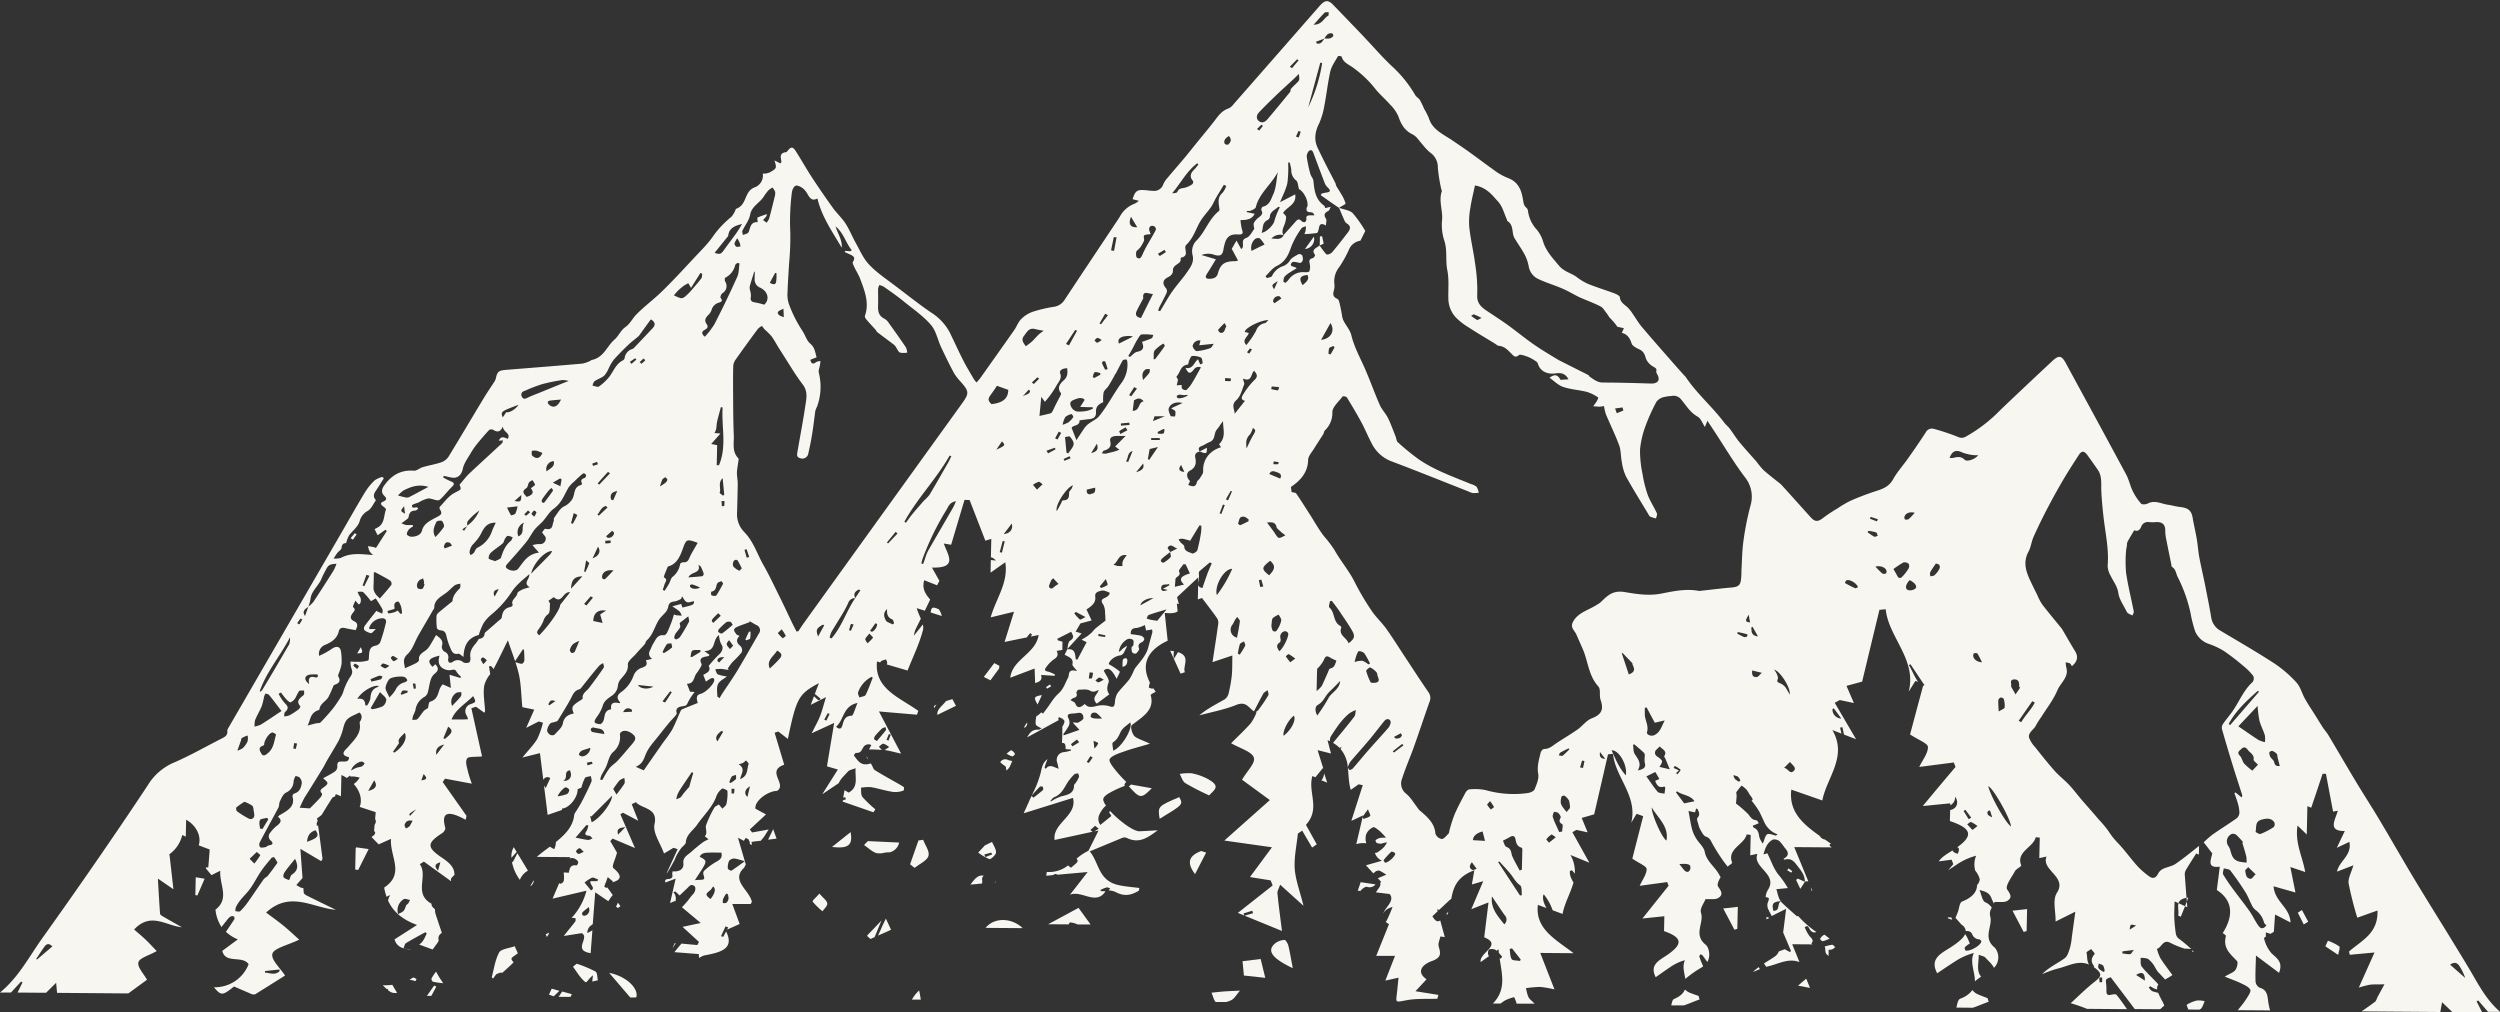 <?xml version="1.0" encoding="UTF-8" standalone="no"?><svg xmlns="http://www.w3.org/2000/svg" xmlns:xlink="http://www.w3.org/1999/xlink" fill="#000000" height="340.1" preserveAspectRatio="xMidYMid meet" version="1" viewBox="0.0 -0.4 839.8 340.1" width="839.8" zoomAndPan="magnify"><rect x="0.0" y="-0.4" width="839.8" height="340.1" fill="#333333" stroke="none"/><g data-name="Layer 2"><g fill="#f8f6f1" id="change1_1"><path d="M143.41,334.13l2.43-3.46.72.37-1.67,3.1Z"/><path d="M117.78,180.38c.47-.55.93-1.11,1.4-1.67l.63.37-1.24,1.81Z"/><path d="M146.48,326c.47.83.79,1.44,1.15,2s.68,1,1.25,1.89a28.89,28.89,0,0,1-3.46-.52,1.15,1.15,0,0,1-.46-1.11A17.75,17.75,0,0,1,146.48,326Z"/><path d="M614.27,318.62c0,.7,0,1.22,0,2.05-1.62-.86-.81-2.23-1.34-3.12a18,18,0,0,1,2.57-.59c.29,0,.64.53,1,.82a7.34,7.34,0,0,1-1.09.76A3.72,3.72,0,0,1,614.27,318.62Z"/><path d="M614.6,314.9a10.55,10.55,0,0,1-2.29.87c-.29,0-1-.7-.9-.79a3.29,3.29,0,0,1,1.34-1.35C613,313.53,613.65,314.22,614.6,314.9Z"/><path d="M606.3,295.81l-1.54,2.37-1.41-3,.57-.45,2.39,1.11Z"/><path d="M600.82,291.32c.42.31.84.6,1.23.93,0,0-.23.32-.36.49l-1.35-.83Z"/><path d="M337.85,257.08a11.81,11.81,0,0,1-1.85-1.44,1.93,1.93,0,0,1,2.62-.74,7,7,0,0,0,1.4.32,20.59,20.59,0,0,1-.92,2.11,5.85,5.85,0,0,1-1,1.1c-.08-.43-.17-.85-.23-1.27C337.83,257,337.87,256.85,337.85,257.08Z"/><path d="M338.12,252.75c.8-.56,1.39-1.2,1.63-1.1a2.61,2.61,0,0,1,1.19,1.22c.07.13-.65.86-.92.82A7.06,7.06,0,0,1,338.12,252.75Z"/><path d="M350,233.09l-1.46,3.17C347.15,233.86,347.27,233.57,350,233.09Z"/><path d="M353.12,230.15l-1.41.78a2.71,2.71,0,0,1-.31-.5c.41-.32.86-.6,1.29-.89Z"/><path d="M121.2,217c.82,1.84.69,2-1.22,2.12Z"/><path d="M438.36,83.24c1.08-1.49,2-2.75,3-4.14A3.32,3.32,0,0,1,438.36,83.24Z"/><path d="M443.32,82.05c0-1,.05-2,.07-3.06l.74,0,.52,2.45-1.36.64Z"/><path d="M377.08,223.61a14.62,14.62,0,0,1,.1-2.36c.05-.25.6-.55.93-.57s.64.5.61.74C378.62,222.28,378.62,223.29,377.08,223.61Z"/><path d="M250.38,214.38c.41-.86.81-1.72,1.21-2.58h.51a9.51,9.51,0,0,1-.11,2.27c-.08.28-.84.42-1.29.63Z"/><path d="M403,151.26,405.4,150c.12,2.07-.18,2.18-2.35,1.26Z"/><path d="M321.12,236.7l-1.2-2.26c-.69.23-1.41.44-2.12.65h0a13.84,13.84,0,0,1-1.14,1.29c-.93,1-1.93,1.92-1.79,3.37Z"/><path d="M326,296.76l3.87-.37a3.08,3.08,0,0,0,.07-1.06,1.61,1.61,0,0,1,.51-1.58C328.8,293.46,327.68,294.41,326,296.76Z"/><path d="M331.06,311.29l12.49.09C339.82,307.82,334,307.69,331.06,311.29Z"/><path d="M311.89,287.15c.47-1.6-1.11-3.61-1.8-5.44l-1.56.21-2.81,8,1.48,1.21C308.85,289.83,311.43,288.7,311.89,287.15Z"/><path d="M65.76,294.29l-.14,6,.69.1,2.43-5.61Z"/><path d="M273,302.49a23,23,0,0,0,3.3,3.23c.58-.89,1.72-1.84,1.59-2.65-.15-1-1.38-1.82-2.63-3.3C274.07,301.14,272.77,302.18,273,302.49Z"/><path d="M334.6,295.94l-.31-.2c0,.08-.09.16-.13.25Z"/><path d="M328.6,286a16.78,16.78,0,0,0,3.79,2.2c.39.12,2.15-1.4,2.19-2.19.07-1.18-.84-2.4-1.33-3.59l-2.44,1.19C330.08,284.42,329.34,285.21,328.6,286Zm4.68.62-2.26.88c-.12-.28-.25-.57-.38-.85L333,286C333.09,286.2,333.18,286.41,333.28,286.63Z"/><path d="M290.25,283.49c1.59,1,3.13,2.71,4.78,2.77l1.15,0a8.84,8.84,0,0,1,2.66-.35,4.17,4.17,0,0,0,3.19-3.28l-10.5-.49C291.1,282.6,290.67,283,290.25,283.49Z"/><path d="M334,222.35,330.47,227l2.23,1.13,3-4.08-.09-.09a4.81,4.81,0,0,1,.14-.68Z"/><path d="M260.87,281.31c-.24-.67-.67-1.87-1.14-3.16-.56,1.18-1.12,2.35-1.71,3.51Z"/><path d="M297.59,308.18c-.37.72-.73,1.44-1.06,2.17-.54,1.17-1,2.35-1.56,3.52l4.35-1.94Z"/><path d="M313.91,236.64c-.2.12-.2.46-.15.86l.79-1.18A5.46,5.46,0,0,0,313.91,236.64Z"/><path d="M314,202.56l-.1-.11,0,.09Z"/><path d="M316.37,206.52a6.29,6.29,0,0,0-1-2.24h0c-2.06-.93-2.5-.78-2.75,1.06Z"/><path d="M279.49,284.11c5.61.66,7-.65,6.26-5Z"/><path d="M393.09,218.2l3.5,7.7,1.43-.5c-.82-2.06,2.13-5.38-2.31-6.73l-1.35,2.22a6.75,6.75,0,0,1,0-2.53C394,218.3,393.54,218.24,393.09,218.2Z"/><path d="M362.3,304.57l-10.2,5.5,6.9.05a1.83,1.83,0,0,1,.41-.67,7.49,7.49,0,0,1,2.6.7l4.34,0C364.74,307.94,363.54,306.27,362.3,304.57Z"/><path d="M344,244.1a1.37,1.37,0,0,0,.9-.83,1.73,1.73,0,0,0,.17-.93A4.23,4.23,0,0,0,344,244.1Z"/><path d="M403.44,285.47c-3.62,1.46-5.23,3.5-2,7.76,1.56-3,2.65-5.13,3.73-7.24Z"/><path d="M405.52,261.17a19.51,19.51,0,0,0-5.23-1.81,16.81,16.81,0,0,0-4,.22c.61,1.06.9,2.46,1.9,3.1a85.94,85.94,0,0,0,8,4.11c.64-.8,2.18-1.88,2.16-2.93S406.73,261.81,405.52,261.17Z"/><path d="M183.32,313.42l.38.93a7.47,7.47,0,0,0,.83-1.47C184.13,313.06,183.75,313.25,183.32,313.42Z"/><path d="M227,316.44l-.37,0c-.24.55-.5,1.17-.76,1.78C226.26,317.61,226.65,317,227,316.44Z"/><path d="M192.47,324.34c1.31,1.74,2.37,3.69,4.08,5.1a1,1,0,0,0,.45.1c.28-.36.56-.71.86-1a6.17,6.17,0,0,1,1.37-1.32,12.29,12.29,0,0,0-.25,2.11c.64-.16,1.3-.32,1.85-.4-.25-1-.08-2.55-.84-3a41.61,41.61,0,0,0-6.25-2.6Z"/><path d="M413.55,335.61c1.14-.54,1.75-1.85,3-3.24-2.23.11-3.68.16-5.12.26s-3,.29-4.48.43c.49,1,.77,2.51,1.43,3.12l3.59,0A10.8,10.8,0,0,0,413.55,335.61Z"/><path d="M443.82,261.69l2,.82c-.33-1.05-.65-2.08-1-3.12a5.16,5.16,0,0,1-.66,2A.7.7,0,0,1,443.82,261.69Z"/><path d="M456.1,298.79l.89.11c.07-.09.13-.18.21-.27.48-.54,1.48-1.26,2-1.13a2.54,2.54,0,0,0,2.87-.82l-5-.74C456.73,297,456.38,298,456.1,298.79Z"/><path d="M486.21,306.85c.13-.34.25-.69.35-1.05-.27.28-.51.58-.76.86Z"/><path d="M448.41,336.4l-.13.09h.24Z"/><path d="M389.55,274.66c7.94-4.82,7.94-4.82,6.57-7.29C388.89,270.47,388.89,270.47,389.55,274.66Z"/><path d="M293.8,314.4c.76-1.86,1.52-3.71,2.29-5.57l-4.72,4.95-.1.24c.37.34.76.67,1.14,1Z"/><path d="M423.48,321.74l-6.09.75c.16,1.72.3,3.14.46,4.81l7.18.77Z"/><path d="M432.79,317.28c-.19-.73-.9-2-1.31-1.94a5.72,5.72,0,0,0-3.09,1.11c-2.87,2.39-1.41,4.92,5.88,8.38C433.67,321.68,433.32,319.46,432.79,317.28Z"/><path d="M308.75,332.31a12.11,12.11,0,0,0-2.42,3.08l3,0C309.14,334.38,309,333.37,308.75,332.31Z"/><path d="M785.82,317.53a16.35,16.35,0,0,0-3.83-1.92c-.28.63-.56,1.25-.85,1.88l4.3,2.88C785.59,319.39,786.17,317.82,785.82,317.53Z"/><path d="M735.1,301.12c-.22,0-.41.06-.6.09l.09,1.21C734.76,302,734.92,301.58,735.1,301.12Z"/><path d="M773.26,305.29l-1.38.9,2,3.95,1.49-.93Q774.33,307.26,773.26,305.29Z"/><path d="M734.74,304.36c0-.67-.1-1.3-.15-1.94L734,304Z"/><path d="M738.9,338.75c.11-.09.24-.16.36-.25.67-.53.9-1.7,1.33-2.58a8.12,8.12,0,0,0-2.61-.23,11.3,11.3,0,0,0-3.44,1.45,8.37,8.37,0,0,0,.59,1.58Z"/><path d="M567.44,333A5.54,5.54,0,0,1,566,332c-.47,1.19-1.51,2.27-3.64,3.18-.6.25-.74,1.27-.95,2.16l4.18,0c1.8-.57,3.54-1.38,5.33-2-.12-.4-.23-.8-.35-1.2C569.5,333.78,568.44,333.41,567.44,333Z"/><path d="M204.63,326.39l7.07,8.27h1.82l.25-.13C214.51,331.71,210.65,327.63,204.63,326.39Z"/><path d="M731.67,307.12l.91.43L734,304c-.72-.32-1.39-.63-2.18-1C731.39,304.3,732.07,306,731.67,307.12Z"/><path d="M835.78,339.5l4.06,0c-3.67-3.18-6.12-7.1-8.44-11.13-2.73-4.75-5.63-9.42-8.49-14.1-4.08-6.66-8.25-13.28-12.27-20-3.87-6.45-7.58-13-11.43-19.43-2.49-4.18-5.15-8.26-7.66-12.43-3.18-5.27-6.26-10.6-9.42-15.89-.51-.86-1.22-1.62-1.78-2.46-.89-1.37-1.72-2.76-2.59-4.14-1.15-1.84-2.38-3.64-3.44-5.52s-1.53-4.1-3-5.65a40.13,40.13,0,0,0-7.6-6.47C758,218.57,752,215.1,746,211.53a6.22,6.22,0,0,1-3.22-4.57c-.57-3.55-1.32-7.09-2-10.62-.64-3.19-1.39-6.36-2-9.56-.37-2-.48-4-.82-6-.41-2.43-1-4.85-1.41-7.28s-1.54-3.29-4.18-3.58c-1.39-.16-2.72-.57-4.1-.76-2.25-.31-4.39-1.68-6.83-.4-.58.3-1.89.38-2.17.06a19.82,19.82,0,0,1-2.81-4.17c-.9-1.83-1.28-3.87-2.24-5.66-6.72-12.5-13.53-25-20.3-37.45-1.38-2.54-2.33-2.71-4.57-.61-5.88,5.5-11.75,11-17.55,16.56a49.72,49.72,0,0,1-11.38,8.74,2.69,2.69,0,0,1-2.65.16,75.65,75.65,0,0,0-8.19-2.74,2.33,2.33,0,0,0-2.71,1.24q-2.9,4.46-6,8.8c-1.61,2.3-3.56,4.44-4.91,6.86s-3.26,3.22-5.74,4a89.43,89.43,0,0,0-8.62,3.28,33.47,33.47,0,0,0-4.32,2.54,51,51,0,0,0-4.71,3.1c-1.88,1.48-2.85,1.53-4.39-.18-3.24-3.59-6.45-7.2-9.71-10.77a16.23,16.23,0,0,0-1.73-1.43c-1.51-1.23-3.07-2.41-4.49-3.72a30.42,30.42,0,0,1-2.17-2.64c-1.91-2.21-3.91-4.35-5.76-6.6-1.21-1.48-2.2-3.12-3.35-4.64-.51-.68-1.24-1.22-1.75-1.9-4-5.35-9.3-9.84-13-15.42a4.53,4.53,0,0,0-.49-.49c-1.63-1.83-3.27-3.65-4.87-5.5-3.16-3.61-6.34-7.22-9.43-10.88-1.09-1.31-1.92-2.79-2.91-4.18a12.64,12.64,0,0,0-1.78-2.27c-1.13-1-2.46-1.72-2.6-3.4,0-.48-1.09-1-1.79-1.29-2.92-1.09-5.93-2-8.81-3.16a18.77,18.77,0,0,1-3.9-2.34c-1.86-1.36-4.24-1.79-5.9-3.77-2.17-2.6-4.46-5-5.4-8.21a11.18,11.18,0,0,0-2.16-4,11.38,11.38,0,0,1-2.91-6.3,1.69,1.69,0,0,0-.53-1c-.94-.77-.95-1.71-1.14-2.78-.5-2.89-1.39-5.72-4.8-7.1a20.11,20.11,0,0,1-3.78-1.94c-3.45-2.42-6.8-5-10.21-7.41-1.66-1.19-3.37-2.32-5.06-3.47-3-2-6.56-3.56-7.71-7.24a21.89,21.89,0,0,0-1.65-3.28A28.56,28.56,0,0,0,477,33.24c-.41-.65-1.27-1.09-1.63-1.75a41.19,41.19,0,0,0-8-9.84c-3.39-3.23-6.42-6.76-9.64-10.14s-6.66-6.95-10-10.39c-1.51-1.54-2.6-1.48-4.08.09-.36.38-.7.78-1.05,1.17q-14.11,16.14-28.26,32.27A4.33,4.33,0,0,1,412.76,36c-2.64.87-3.82,3-5.29,4.84-1.8,2.29-3.69,4.54-5.53,6.81-1.41,1.74-2.79,3.5-4.23,5.22-1.83,2.19-3.73,4.33-5.55,6.52a8.13,8.13,0,0,0-1.38,2.07,3.2,3.2,0,0,1-3.59,2.23c-.74,0-1.47-.11-2.2-.18-3-.29-3.62.12-4.53,3l2.1.55a6.85,6.85,0,0,1-1.34.93,9.38,9.38,0,0,0-5.06,4.41c-.75,1.22-1.58,2.39-2.37,3.59-5.4,8.12-10.82,16.23-16.19,24.36a5,5,0,0,1-3.6,2.31,46.09,46.09,0,0,0-7.14,1.69,10.24,10.24,0,0,0-3.82,2.43c-1,1-1.51,2.51-2.35,3.72q-5.7,8.11-11.46,16.2a17.76,17.76,0,0,1-1.21,1.38,10.67,10.67,0,0,1-.86-1.08c-1.21-2.1-2.49-4.17-3.58-6.31-1.56-3.08-3-6.23-4.49-9.33a18,18,0,0,0-6.36-6.81c-4.16-2.85-8.11-6-12.09-9-2.95-2.25-6.12-4.35-8.62-7-2-2.07-3.12-4.79-4.52-7.28-1.23-2.17-2.12-4.51-3.48-6.61-1.22-1.88-3-3.47-4.29-5.31q-3.6-5-7-10.18c-1.84-2.83-3.49-5.77-5.3-8.62-1.13-1.79-1.69-1.78-3-.11-.07.09-.14.24-.23.25-2.51.25-1.92,1.79-1.71,3.2,0,.17-.19.37-.32.61l-2-1c.77,2.59.8,2.62-1.56,4a7.14,7.14,0,0,1-1.86.46c-.33-.23-.49,0-.49.17a4.22,4.22,0,0,1-3,4.49,4.31,4.31,0,0,0-1.93,1.73c-1.19,1.88-1.32,4.37-4,5.37-.24.1-.3.58-.47.87a7.67,7.67,0,0,1-1.18,1.85,33.53,33.53,0,0,0-5.83,6.07c-2,3-4.66,5.53-7.14,8.2-3.36,3.61-6.72,7.24-10.26,10.7-2.83,2.78-6.14,5.18-8.85,8-1.23,1.31-1.92,2.93-3.58,4.1-1.51,1.06-2.24,3-3.65,4.21-2.57,2.26-3.53,6-7.65,6.82-.11,0-.18.16-.28.2a11.15,11.15,0,0,1-2.81,1c-8.45.74-16.91,1.41-25.36,2.08-2.79.22-3.17.51-3.74,3a3.5,3.5,0,0,1-.4.91c-1.2,1.86-2.46,3.68-3.6,5.57-4,6.6-7.89,13.24-11.93,19.82a4.88,4.88,0,0,1-2.44,1.8c-2,.68-4.15,1-6.21,1.63-1,.3-2,1.24-2.91,1.17-4.65-.36-7.66,1.73-10,5-.8,1.11-1.06,2.33,0,3.38.88.87,1,1.41-.32,2-1.11.48-.81,1,0,1.62.4.28,1,.82.94,1.05-.85,2.18-.32,5-3.27,6.26a2.77,2.77,0,0,0-.54.36c.42.83.73,1.47,1,2l2.66-1.85.41.46-3.62,5.66a8.76,8.76,0,0,0-.9-.31c-.59-.11-1.18-.19-1.77-.29a8,8,0,0,0,.5,1.71,6.77,6.77,0,0,0,1.2,1.27c-3.94-.28-7.51-.85-10.88,1a7.48,7.48,0,0,1-2.39.18c.6-.92.94-1.5,1.36-2s1.26-1,1.3-1.51c.09-1.21.64-1.72,1.54-1.65a11.53,11.53,0,0,1,1-2.62c1.26-1.68,3.15-2.94,3.65-5.1a5.6,5.6,0,0,1,2.72-3.18c1.2-.81,1.8-2.34,2.66-3.55-1.53-1.59-.18-2.85.65-4.18.67-1.05,1.33-2.12,2-3.18l-.53-.44a8.5,8.5,0,0,0-2.51,1.12,19.85,19.85,0,0,0-3.19,3.87c-2.42,3.95-4.68,8-7,12L77,243.63c-.28.49-.69,1.05-.64,1.53.18,1.41-.8,2-1.92,2.54-5.38,2.73-10.61,5.74-16.17,8.13a18.93,18.93,0,0,0-8.65,7.59c-5.59,8.46-11.31,16.87-17.08,25.23q-9,13.05-18.26,26C9.8,320.91,6.31,327.85,0,333l3.69,0,3.4-3.68.47.3-1.66,3.4,9.58.07c1-1,2.07-2.05,3.38-3.35.14,1.5.22,2.44.31,3.38l23.93.19,6.28-4.59c-1.12-2.06-3.29-4.24-2.89-5.87.36-1.45,3.56-2.28,6.15-3.76-1.09-1.14-2.29-2.47-3.58-3.71s-2.66-2.35-4-3.54c5.57-6,10.73-1.25,16.05-.76-2.24-1.27-4.48-2.53-6.7-3.81-.28-.17-.63-.49-.65-.76-.26-3.6-.46-7.21-.73-11.78l5.22,3.58L57,287.22c0-.23-.18-.6-.09-.66a11.17,11.17,0,0,0,4.32-6.48l1.17.57.13-5.68c3.41,1.87,5.2,5.56,4.23,8.6l3.68,1.4c-.15,2-.31,4-.47,6l-.82,0c0,.11,0,.26,0,.33l1.89,2.28L74,292.1c-.35,4.73,3.25,9.32-1.62,13.07A13.14,13.14,0,0,0,74.4,311l2-2.52a3.75,3.75,0,0,1,1.07-1,1.29,1.29,0,0,1,1.14,0,1,1,0,0,1,.06,1c-.9,1.39-1.84,2.76-2.78,4.13a13.12,13.12,0,0,0,4,2.55L74.68,319c1,4.51,6.81,1.4,8.83,4.51a12.16,12.16,0,0,1-11.65,7.73c2.48,2.89,2.81,2.87,6.76-.25l6.13,2.64h.93l10.07-6.32c-1.64-2.59-4.82-5.33-4.24-7.36.52-1.82,5.18-2.86,9-4.7-1.6-1.43-3.36-3.11-5.25-4.66s-3.89-2.95-5.87-4.44c8.11-7.48,15.66-1.56,23.42-.93-3.27-1.59-6.54-3.17-9.79-4.79-.41-.21-.93-.61-1-.94,0-.53-.09-1.06-.13-1.59h-.13c-.84,0-1.66-.75-2.23-1l2.09-2.36c-.23-3-.45-6.14-.72-9.8l7,4.15.44-.79c-.54-4.1-1-7.75-1.51-11.32l-.41.36c0-.63-.11-1,.05-1.29l.19-.32,0-.25c0-.28-.25-.75-.12-.82a12.58,12.58,0,0,0,1.51-1.12c1.17-1.91,2.34-3.84,3.56-5.73a1.53,1.53,0,0,1,.85-.39c.11-.29.25-.57.35-.87l1.72.71.15-7.12a15,15,0,0,1,1.85,1c.31-.28.69-.53,1-.8a3.71,3.71,0,0,1,.23.32,10.73,10.73,0,0,1,1.27,0c.61.08,1.2.22,1.8.34a8.35,8.35,0,0,1-1,1.32,8.56,8.56,0,0,1-1,.85c2.1,2.33,2.95,5.18,2,7.69l5.38,1.76c-.06.74-.14,1.54-.2,2.3a1.69,1.69,0,0,1,.19,1.24c-.11.25-.24.49-.36.73l-.18,2a2.19,2.19,0,0,0,.32.41c.14.14-.06.76-.31,1s-.58.44-.87.66c.74.78,1.5,1.56,2.4,2.48l4.15-1.85c-.48,5.93,4.79,11.67-2.3,16.37a19.2,19.2,0,0,0,.81,3.11,5,5,0,0,1,1.23-.59,5.41,5.41,0,0,0-.74,1.82c1.53,3.39,4.37,6.27,9.75,8.21l-7.56,4.84c.71,2.59,2.87,3.17,5.28,3.42a1.17,1.17,0,0,1-.05-.11,7.33,7.33,0,0,1-2.22-.35c.28-.58.37-1.41.86-1.71,2.1-1.3,4.31-2.45,6.48-3.65l.47.42c-.69,1.35-1.13,2.84-2.57,3.72l4.53,1.66c.51-.66,1-1.33,1.48-2,.25-.36.6-.82.55-1.18a2,2,0,0,1,1.09-2.37c-.73-2.18-1.48-4.35-2.17-6.53a5.9,5.9,0,0,1-.15-1.44,7.54,7.54,0,0,1-.64-.57c-.5-.54-.58-.93-.46-1.23-6.3-3.48-1.06-9.26-4-13.34l1.38-.86,9.1,6.57a2.71,2.71,0,0,0,0-.64c0-.44.66-.93,1.14-1.44.12-2.6-1.86-4.23-4.14-5.78-5.21-3.52-5.16-4.9.07-8.3.58-.37,1.15-1.28,1-1.8-1.51-5.46,1.18-5.78,6.85-2.66.1-.44.19-.88.29-1.32q-4-5.69-8-11.36l.79-1.13,9,1.68a39.57,39.57,0,0,1-1.32-4.13c-.3-1.46-1-3.22-.25-4.35.42-.7,3.09-.46,5-.68-1.16-5.2-2.37-10.7-3.59-16.2l1.58-.47,2.77,2c.08-.19.26-.4.25-.61-.12-2.87-.74-5.78-.26-8.58a10.36,10.36,0,0,1,2-3.78c-.16-1-.29-1.81-.41-2.61l.6-.11a2.21,2.21,0,0,1,.87,1.06c.08-.14.18-.27.25-.41,1.54-2.93,2.94-5.9,4.62-9.29.81,2.45,1.66,4.74,2.41,7l2.66-4,.33.19a34.44,34.44,0,0,1,.13,3.66c0,.38-.64,1.09-.9,1.06a10.36,10.36,0,0,1-2.1-.58c.45,1.38.86,2.75,1.17,4.13.76,3.42.76,7,1.15,11l4,.83-2.7,6.12,4.19-2.14,1.44.4a28.19,28.19,0,0,1-1.89,5.41c-1.1,1.9-2.78,3.57-5,6.29l5.88-1.47c.38,3,.75,6,1.13,9a1.5,1.5,0,0,1,.24-.36,1.44,1.44,0,0,1,2.09-.22l-1.53,3.31-.57-.83c.4,3.21.81,6.47,1.23,9.85l4.81-1.66c0-.15,0-.32,0-.47,2.4-.08,5.35-3.75,5.26-6.52l1.27-.5a14.47,14.47,0,0,1,1.2-3.26c.27-.42,1.31-.43,2-.63.06.64.38,1.37.15,1.91-1,2.29-2.1,4.54-3.26,6.76-.71,1.36-1.59,2.65-2.48,4.11-.3,4-2.94,6.77-6.21,9.39a4.79,4.79,0,0,1-.57,2.4l-1.44-.85c-1.46,1.1-3,2.21-4.38,3.42l11.28.09-.29.67c.09-.08.16-.16.25-.23.68-.55,2.59.43,2.67,1.29a1.62,1.62,0,0,1-.54,1.06c-2.19-.37-2.32,1.1-2.63,2.47l-1.66-.14c0,.2,0,.35,0,.51a11,11,0,0,1,0,2.29,1.62,1.62,0,0,1-1,1,.78.78,0,0,1-.55-.19c-.72,1.7-1.46,3.4-2.23,5.21L197,298.81a20.85,20.85,0,0,1-5,9.12c.42,0,.85.05,1.27.09a1.52,1.52,0,0,1,0,1.1c-1.23,1.66-2.64,3.23-3.86,4.89l6-.95c2.88,1.59-3.26,5.72,3,6.73.2-2.6.39-5.13.59-7.67-.45.26-1,.55-1.6.89-.07-.18-.12-.23-.11-.28a3.43,3.43,0,0,1,.84-1.93l1-.78c.26-3.46.53-7,.81-10.68l4.41,3a19.8,19.8,0,0,1,1.48-2.09l-1.85-2.59-.23.24-.77-.44c.09-.26.19-.54.29-.8-.06-.08-.1-.15-.16-.22l.25,0,.8-2.2,1.76,1.48-.27.28c2.84-.74,3.67-2.06.42-4.76-.7-.58.58-2.77,1.19-5.21L205,282.13l.78-.83,7.52,3.17c-1.78-4.1-3.34-7.72-4.91-11.34l.88-.52,5.13,2.7c-.87-2.2-1.53-3.89-2.19-5.57l1.39-.67c2.14,2.33,7.48,1.86,6.27,7.35-.66,3,2,6.44,3.18,9.89l3.19-1.91,1.4.44L223.9,293a1.81,1.81,0,0,0,.24-.24c.85-1.27,1.56-2.61,2.28-3.95.38-.69.6-1.45,1-2.14a19.77,19.77,0,0,1,1.4-2.15c.5-.67,1.52-1.28,1.56-1.95.15-2.6,2.45-4,3.77-5.9,2.22-3.23,5.3-6,6.55-9.76a6,6,0,0,1,1.9-2.42c.17-.15,1.75.51,1.77.85a15.86,15.86,0,0,1-.35,4.34c-.13.6-.92,1.1-1.36,1.58l-1.18-1.42c-.52.35-1.27.6-1.52,1.07a36.37,36.37,0,0,0-2.78,5.9c-.36,1.14.66,2.52-.42,3.72,0,0,.7.57,1.27,1a14.22,14.22,0,0,0-1.73.89c-.95.68-1.85,1.41-2.74,2.15-.67.55-1.28,1.17-2,1.71-1.12.88-2.19,1.64-2,3.29.26,1.87-1.3,3-3.61,2.72a3,3,0,0,0-.12,1.05c.25,1-.24,1.47-1.31,1.54s-1.19.41-1,1.17l3.44-1.3c-.72,3.18-1.3,5.7-1.87,8.22l1.56-.7.2.18a3.11,3.11,0,0,0-.68-3.16l.72-.22,1.41,1.34c.79-.76,1.66-1.6,2.55-2.43.65-.59,1.19-1.62,2.37-.76.71.51.32,2.08-.48,2.82a20.16,20.16,0,0,0-1.58,2c-.63.76-1.28,1.51-2,2.22l-.1.09,6.33,5.3-6.11,1.3,5.52,5.05c-.18.36-.37.71-.55,1.06l-5.33-.49c-.81.95-1.62,1.9-2.37,2.88l8.21.64c0,.44,0,.88.07,1.32a6.94,6.94,0,0,1,1.7-.85c5.34-1,10.35-2.12,7.39-8.06l-1,1.83-.7-.27,1.5-3.27.91.35-.41.77c.85-.42,2.7-1.21,4.24-1.93L246,303.28l6.17,0c.13-.24.27-.48.4-.73-.83-4-7.34-7.28-2.47-11.58L250,291l.52-1c-.75-2.6-1.54-5.28-2.63-9l2,1.06c.17-.34.43-.67.62-1l.89.46c.19.45.56.91.51,1.33a.5.5,0,0,1-.13.21l.79.41-.12-1.07,1.37-.17.21-.13s0,.07.07.1l1.49-.19c.41-.56.95-1.08,1.3-1.67s.88-1.4,1.32-2.1l-5.56,1-.78-1,5.44-5.06-3.53-1.91c-.47-2.42,3.91-5.92,7.27-6,3.46-2.26-3.86-6.66,2.38-8.78l-3.22-10.75,1.23-.41,3.22,2.49c2.86-13.7,3.58-15.1,10.43-18.74-.53,1.41-1,2.62-1.42,3.77l.11-.08c.66.51,1.28,1.06,1.91,1.61-.16.13-.32.26-.47.4-.18,0-.4,0-.51-.11-.44-.38-.86-.79-1.28-1.19l-1.08,2.88,5.11-2.58c-.86,2.81-1.29,4.64-2,6.41s-1.67,3.44-2.81,5.73l7.56-3.48c-.88,5.3-1.61,9.68-2.42,14.59l3.66,1.06-5.24,8.31,5.54-3.73c.66-1.53,2-2.65,3.09-3.9.48-.56,1.55-.7,2.57-1.12-.24,3.14,1.09,6.3-2.32,8.19-.48-.23-1-.61-1.4-.79-.14.77-.29,1.59-.44,2.47l.73-.1a3,3,0,0,1,.14.69c-.34.14-.69.24-1,.37,0,.13-.05.25-.07.39l10.35,3.59.64-1a37.41,37.41,0,0,1-4.3-4.11c-.63-.81-.39-2.08-.54-3.14a15.16,15.16,0,0,1,3.4-.19c2.38.41,4.67,1.17,7.05,1.55a7.38,7.38,0,0,0,3.92-.44,3.62,3.62,0,0,0,.08-1.1c-.39-.25-.76-.51-1.16-.74-2.84-1.64-5.74-3.21-8.52-4.92-.62-.38-.79-1.25-1.19-1.89l-.33-.5s0,.06,0,.09c-.34.08-.67.19-1,.24-2.56.37-3.43-1.47-4.58-2.89-.09-.12.47-.94.67-.92a1.93,1.93,0,0,0,2-1l-.12-.19h.21a3.72,3.72,0,0,0,.27-.48,2,2,0,0,1,2.8-.95c-.29.54-.54,1-.79,1.47,1.45,0,2.89.06,4.33.16-.4-.41-.74-.76-1-1.09.51-.36,1.1-1.06,1.52-1a5.88,5.88,0,0,1,1.92,1.14l-1.52,1c1.39.16,2.83.6,5.53,1.19l-7.44-14.16,12.78,1.09.45-1.28c-6.08-4.43-14.85-7.34-13.88-16.6l1.09.32c.14-.46.7-.69,1.92-1,.42.73.53,1.24.26,1.67l7,2.05c1.84-4.65,4-9.05,5.18-13.62a3.73,3.73,0,0,0-.06-1.84l-3,3.77a11.17,11.17,0,0,1,.5-2c.6-1.24,1.22-2.47,1.83-3.71-.43-1.07-1-2.24-1.37-3.55l2.71.86c.62-1.25,1.21-2.5,1.81-3.75-1.58-1.8-2.85-3.71-2-6.49l4.32,1.71c.25-.5.5-1,.79-1.47l-2.52-4.49c9,.25,5.19-4.37,4-8.07l2.45.4c1.51-5.08,3-10.07,4.49-15.07l1.71.06L331,181.22l2-.6-.14,6.21c.43,0,1,.33,1.72,1.08l-1.74-.19-.09,4.24,4.94-3.48c1.13,6.87-3.12,12.17-4.91,18.51l7.85-1.9-3.17,10.15L345,213.7a.8.8,0,0,1,.1-.23,14.25,14.25,0,0,1,1-1.19c.19.18.59.44.55.54s-.27.41-.4.62l2.66-.53c-1,6.35-8.86,8.14-9.53,14.35l8.16-3.09c.08,1.87.14,3.48.19,4.93a3.47,3.47,0,0,1,.47-.21c1.18-.37,2-1,1.51-2.57l4.5.3.22-.39a9.69,9.69,0,0,0-2.3-1c-1.23-.2-1.32-.71-.72-1.46A11.17,11.17,0,0,1,354,221.1c1.25-.77,1.59-1.56.94-2.85l1.93-.33c0-.88,0-1.75.06-2.74l-1.56-.48-.24-.5,4.72-2.39c.38,1.06,1.37,1.89-.37,3-.74.45-.72,1.93-1,3h0l-.85,1.73c1.26.74,3.06,1.1,2.62,3.16-.12.54.8,1.26,1.56,2.35-3.26-.95-2.52,1.26-3,2.17-1,1.8-1.49,3.77-3.23,5.34s-2.68,3.4-4,5.13l-1.22,1.63-.57-.43a7.93,7.93,0,0,1-.91.83l-.77.53c-.25,1.28-.35,2.71,0,3a7,7,0,0,0,1.81,1c-.44.21-.75.49-1,.47-2.22-.17-3.12,1.18-3.88,2.58l10.57-5.78c0-.23-.09-.46-.13-.69l.34-.34c.25.17.54.31.81.47l.26-.14a2.81,2.81,0,0,1,0,.29,1.41,1.41,0,0,1,.63.6c.21.45-.24,1.19-.49,1.77a.33.33,0,0,1-.17.11c0,2,0,3.85-.14,5.58,1-.08,1.28.43,1.24,2.08l1.73.11.09.39c-.76.17-1.52.4-2.29.5a2.61,2.61,0,0,0-2.39,3.43c.19.55.28,1.12.54,2.18-1.77-.62-3.08-1.69-4.34,0l-.41-.34a17.22,17.22,0,0,1,.9-2.65c.05-.1.11-.19.16-.28-1.55,1-1.93,2.54-2.33,4.49a34.71,34.71,0,0,1-3.08,7.78c.92-1,1.81-2.06,2.78-3a1.3,1.3,0,0,1,.95,0c.14.35.28.93.08,1.12-1,.91-2.1,1.72-3.16,2.57l-.68-.57c-.28.6-.57,1.2-.83,1.81-.37.87-.78,1.73-1.81,4l16.55-5.16c1.6,6-6.95,8.46-6.16,14.13L367,279c-.21-.14-.5-.42-.73-.59l1.61-1.42,1.19,1c-.5.31-1,.64-1.5.91l1.44-.29c-1.48,3-2.43,4.88-3.38,6.78a17.15,17.15,0,0,0-4,2.68,1.1,1.1,0,0,1,.37.69c0,.68-1.26,1.4-2.23,2.35l-1-.78a10.32,10.32,0,0,1-7.13,2.17s-.07.5-.19,1.27l2.29-.2a1.4,1.4,0,0,1,.9-.37,1.79,1.79,0,0,1,.63.23l10.09-.9-5.95,7.65c3.82-1.7,8.77,3.75,11.95-1.17-.54,0-1.1-.06-1.65-.09,0-.13,0-.26,0-.39a11.66,11.66,0,0,1,2-.82c.36-.09.82.19,1.24.3-.17.2-.34.47-.51.68a7,7,0,0,1,2.27.54c2.91,1.58,5.29,1.17,7.9-.48,0-.27.08-.57.12-.86-2.54-.31-4.68-.49-6.73-.91-7.16-1.44-6.68-7.54-9.94-11.38,3.62-1.51,7.23-3,10.86-4.51a2.18,2.18,0,0,1,1.46-.08c4.26,2.15,7.12,0,10.52-2.49-2.39.13-4.24.24-6.09.32-2,.1-6.84-3.49-9.78-6.7l-.52.2.84,1.36c-1.23,1-2.4,1.95-3.73,3a3.4,3.4,0,0,1-.32-3.47,10.12,10.12,0,0,1,1.59-2.42,4.47,4.47,0,0,1,.64-.57c-.69-1-1.07-1.88-.88-2.42.31-.92,1.74-1.7,2.84-2.3,1.42-.77,2.94-1.39,4.45-2a.54.54,0,0,1-.22-.31c0-.33.36-.64.61-.94a46.55,46.55,0,0,1-3.45-3.75c-1-1.25-2.6-3.19-2.07-4,.87-1.23,3.18-1.89,5-2.55,2.3-.83,4.73-1.43,8.48-2.54-2.93-1.41-4.63-1.79-5.34-2.7s-1.34-3.1-.7-3.59c3.56-2.75,7.73-5.05,6.29-10-.09-.29,1.24-.87,1.69-1.17-.31-.42-.59-.82-.86-1.22-.07.06-.14.14-.22.2s-1.24-.31-1.22-.41a5,5,0,0,1,.37-1.61c-3.17-6.12-.88-10.93,5.95-14.1-.38-3.6-.67-6.29-1-9.35,2.52.28,3.8,0,4.42-.61l-.09,0c-.08-.8-.16-1.59-.25-2.53l.68.18c-.17-.78-.47-1.61-.59-2.34l7.13-6.66-.17,7.43,1.4-.47c1.83,2.43,3.58,4.64,5.16,6.94a3.07,3.07,0,0,1,.24,2.08c-.55,4-1.18,7.93-1.87,12.52l6.67-2.23c-.06,2.6,0,4.62-.18,6.62a45.55,45.55,0,0,1-1.06,6,3.4,3.4,0,0,1-1.33,2.1c-2.87,1.66-5.88,3.13-8.54,5.4,4.14-1.13,8.49-1.92,12.37-3.5,3.48-1.41,4.27,1.12,6,2.13,1.09-2.11,2.05-4,3.1-5.9.28-.5,1-.82,1.45-1.23.1.6.51,1.34.25,1.77a51.52,51.52,0,0,1-3.4,5,2.49,2.49,0,0,1-.85.6,1.66,1.66,0,0,0,.31.12,16.33,16.33,0,0,1-1.95,3.67c-2.12,2.38-4.5,4.59-6.6,6.7,3,1.71,6.92,2.82,7.61,4.74s-2.19,4.46-3.93,7.52l9.34,6.83-15.29,13.6,16,2.26-7.39,10,6.94,1.12c.23.56.46,1.13.68,1.7l-11.68,9.22,2.13.88-.24-.7,2.94-.91.27.84-2.83.82,12.54,5.14c-.63-5-1.16-8.85-1.52-12.68-.07-.77.48-1.58.9-2.87l7.85,7.09c-1.27-5.12-2.71-8.79-2.95-12.53s.66-7.81,1.06-11.72l1.45-1,3.33,5.69,1.56-1.08-3.63-6.55c5-5.47.56-10.91,2.16-16.39l1,.42,2.5-3.06.14,0c-.6-1.92-1.21-3.89-1.89-6.06l4.5,1.13c-.42-1.6-.79-3.05-1.17-4.49.29.12.54.25.81.38a3.08,3.08,0,0,1,.3-1.63c1.82-2.77,3.57-5.61,6.29-7.79a11.11,11.11,0,0,1,2.12-1.08c-.16.76-.08,1.67-.53,2.25-2.3,3-4.73,5.88-7.13,8.79a11,11,0,0,1,2.23,1.71,5,5,0,0,1,.67-.41c-.13.26-.25.48-.38.73a10.71,10.71,0,0,1,2.44,6.16,7.8,7.8,0,0,1,.88-1.88c2.1-2.5,4.32-4.92,6.41-7.43,1.79-2.13,3.43-4.36,5.21-6.5a1.45,1.45,0,0,1,1.23-.33,1.21,1.21,0,0,1,.69,1,3.61,3.61,0,0,1-.75,1.84c-2.21,2.56-4.54,5.05-6.77,7.6-1.76,2-3.42,4.06-5.17,6.06a1.87,1.87,0,0,1-1.15.55c-.16,0-.37-.52-.58-.85.3,2.49.26,5.09,1,7.53l2.63-1.87,1.4.29-3.84,12,3.92-1.84c-.81,3.47-1.48,6.33-2.26,9.65a8.14,8.14,0,0,1,3.37-.28,5,5,0,0,1,0-3.13,4.59,4.59,0,0,1,2.33-2.26c.38-.19,1.51.75,2.19,1.29a23.82,23.82,0,0,1,2.1,2.21,11.37,11.37,0,0,0-2,.09,4,4,0,0,0-1.48.72c-.12.09.11.84.37.95a3.22,3.22,0,0,0,1.66.23,6.85,6.85,0,0,1,1.78-.4,8.45,8.45,0,0,1-1,1.56,12.42,12.42,0,0,1-2.26,1.8,1.52,1.52,0,0,1-.81.16,4.35,4.35,0,0,0,2.38,2.64l-5.39,1.53,2.49,2.71c.23-.19.46-.4.7-.58a1.79,1.79,0,0,1,1.38-.33,16.31,16.31,0,0,1,2.27,1.37l-2.85,1.17,1.13,1.22-.33.43c.24.74-.22,1.35-.7,2-.25.35-.49.73-.73,1.1l4.61.56c1.87,2.22-1.42,4.4-2.21,6.6a4.11,4.11,0,0,1,1.9-1.8c.35-.16.73-.28,1.3-.5a49.69,49.69,0,0,1-2.11,4.86.57.57,0,0,1-.24.17,6.77,6.77,0,0,0,1.14.79l-4.29,10.65,6.32,0c-1.1,2.78-2.07,5.28-3.26,8.32l4.44-1c-.21,2-.38,3.74-.58,5.5-.36,3.06-.44,2.76,3.49,2.05,3.26-.58,6.74-.34,10.12-.46.11-.43.23-.86.35-1.29l-7.7-1.24,3.72-4c-3.8-2.68-1-5.14,1.66-6.08,3.63-1.27,3-2.82,2.42-5-.27-1,.35-2.2.57-3.31l1.48.2c-.49-1.79-1-3.6-1.53-5.6-.95.67-1.65.21-2.65-1.38l1.8-1.7c-.07-.24-.12-.46-.19-.71l.62.3c1.09-1,2.16-2,3.22-3a4.9,4.9,0,0,1,.91-.75c.7-3.73,1.8-7.41,7.75-9.6-.33,1.88-.55,3.19-.83,4.77l3.82-1.11-4,9.41,5.77-2.27c-.52,4.2-.95,7.73-1.44,11.72,6.37,2.61-1.8,5.15-1.19,8.31l2.8-2a1.5,1.5,0,0,1-.28-.48c-.17-.54,0-1.59.32-1.74a2.76,2.76,0,0,1,2.17.14,4.12,4.12,0,0,1,.31.28l.69-.49c0,.41.07.81.11,1.22.36.41.71.84,1.08,1.24-.12.21-.24.42-.37.63h-.46c.82,5.42,2.25,10.55-2.28,15.14l2.58,0c.52-.37,1-.74,1.58-1.08a16.21,16.21,0,0,1,3-1.08,15.81,15.81,0,0,1,.84,2.21l6.06,0c-.52-.49-1.07-1-1.57-1.48-.92-.93-1-2.47-1.4-3.73a40,40,0,0,1,4.73-.43,35.73,35.73,0,0,1,4.88.83c-1.69-4.31-3.13-8-4.78-12.24l11.2.09c-6.15-4.74-12.92-8.14-12-16.24l2.91,1.07c-1-1.65-1.54-3.59-.94-4.62a17.82,17.82,0,0,1,3,5.37l3.33,1.23c.64-3.57,2.69-7,3.67-10.58a8.7,8.7,0,0,1-1-2,5,5,0,0,1-.23-1.72c0-.14.63-.41.67-.38a7.38,7.38,0,0,1,1,1.16,11.13,11.13,0,0,0-1.47-6.29l6.35,2.59-5.7-10.24,1.36-.77,3.77.82-2-4.84,4.19-1.2q2.34-10.11,4.65-20.16l1.69-.18c.69,7.81,8.36,14.12,6.12,23.15l1.8-3,2.21.8c-1.35,5.26-2.69,10.53-3.65,14.25,2.29,1.59,4.78,2.53,4.81,3.52,0,1.77-1.41,3.59-2.34,5.62l9.24-1.26c.16.41.31.82.47,1.24l-8.78,11,7.36-.76-.11,5c6.23,2.18,6.5,4.36.78,8.21-2.6,1.74-5.65,3.18-3.58,7.27,1.73-1.21,3.21-2.28,4.74-3.29a16.3,16.3,0,0,1,5.09-2.42c-.95,2-.2,4.18.13,6.31a6.45,6.45,0,0,1,.6-.53,37.17,37.17,0,0,1,4.83-3.32,6.23,6.23,0,0,0,.56-.41,27.69,27.69,0,0,1-1.28-3.27c-.07-.2.22-.51.35-.77.24.12.57.18.71.37.56.73,1.08,1.47,1.61,2.22,1.33-2.28.33-5.1-.48-5.74-4.4-3.48-.5-7.33-1.65-10.82-.45-1.37,1-3.18,1.52-4.54,1.44-.1,3.29.23,4.29-.4,1.58-1,1.24-2,0-3.74-.51-.67,0-1.91.79-3.24-.18-.34-.38-.69-.57-1-1.42-2.58-4.2-4.39-4.77-7.55-.27-1.55-1.89-2.86-2.79-4.34a12,12,0,0,1-1.44-3.14c-.51-1.95-.8-3.95-1.23-6.21l2.2.46.36-1.29c.22.09.46.12.51.22.44,1,.94,1.83-.06,2.91-.35.38.11,1.42.3,2.13a7.32,7.32,0,0,0,.76,2c.49.79,1,1.9,1.76,2.16,1.31.44,1.6,1.24,2.11,2.21a62.23,62.23,0,0,0,3.89,6.15c.41.59.9,1.15,1.31,1.73.68-.56,1.64-1.07,1.52-1.38-1.8-4.57,4.12-6,4.89-9.43l1.35.16-.15,6.87,2.43-.52c-1.9,4.58,7,6.72,3.51,12.13a5.34,5.34,0,0,0-.76,2.42c1.4.19,1.24.43.63,2.09a3.4,3.4,0,0,0,.38,2.27c.28.65.71,1.25,1,2l4.87-2.43L599,312.84c.88,2.09,1.77,4.18,2.64,6.24l-.42.32-1.68-.93-2,.72a3.66,3.66,0,0,1-1.18,1.61c-1.2.86-2.52,1.62-3.81,2.45.25.38.52.76.78,1.13l.6-.17c3.49-.77,6.82-2.88,10.55-1.42l-2.45-6,6.82.05-.39-.33c.89-.92.28-1.54-.54-2.38a12.43,12.43,0,0,1-1.69-3.11c.32-.11.72-.37.94-.28s.46.49.62.79c.59,1.09,1.35,1.53,2.38,1.16a33.07,33.07,0,0,1-6.1-5.35h-.5c-1.78-1.55-3.48-3.05-5.09-4.6a2.82,2.82,0,0,1-.29-.39c-1.36,1.05-.05,3.12-2.46,3.24-.61-2.4-.25-3,2.43-3.29-.82-1.12-1-2.69-1.45-4,1.29-.12,2.58-.27,3.86-.37a28.66,28.66,0,0,0-3-4.33c-1.75-2.08-2.58-4.79-3.88-7.36l-1.31.37c.19-.63.29-1.06.46-1.46a7.29,7.29,0,0,1,.87-1.85,4.72,4.72,0,0,1,1.9-1.69,2.86,2.86,0,0,1,2.16.56,16.93,16.93,0,0,1,1.69,2.14c1.26,1.37,1.79,2.65-.36,3.78.2.16.31.3.36.29,2.33-.65,3.21.63,4.39,2.16s2.53,3.14,2.41,5.25a1.77,1.77,0,0,1,1.21-.06c-1.6-3.91-3.09-7.55-4.75-11.57l12.6.09c-.24-.18-.47-.37-.7-.56,0-.18.05-.37.08-.55l.39-.08c-.7-.5-1.4-1-2.1-1.46a2.27,2.27,0,0,1-1.69-1.19c-5.73-4.05-10.46-8.17-9.56-15.56l10.42,3.64c1.43-7.66,8.6-14.71,3.36-23.65l3.07,1.19c-.16-.67-.31-1.33-.47-2l.78-.17c.18.83.36,1.66.53,2.49l4.06,1.57-7.17-12.24,1.7-.92,4.74,1L620.27,230l5.26-1.43c1.94-8.06,3.87-16.08,5.81-24.11l2.11-.21c.88,9.33,10.52,16.89,7.72,27.68l2.25-3.59.91.31c-1.25-1.76-2-3.81-3.11-5.66l.56-.24,4.35,6.52.07,0,0,.07c.1.13.19.27.28.41L646,230c-1.62,6-3.22,12-4.37,16.31,2.87,1.91,6,3,6,4.21.05,2.12-1.76,4.28-2.92,6.71l11.6-1.5c.2.49.39,1,.59,1.49-3.48,4.14-7,8.29-11,13.14l9.24-.91v.66a3,3,0,0,0,1.61-2.91c1.38,1.86.63,4-1.45,4.47a.67.67,0,0,1-.2,0L655,275.4c7.21,2.41,8.05,4.82,2.51,8.78.73.37.66.9.17,2.22-1.08-.27-1.6-.59-1.78-1.13-1.77,1.13-3.66,2.18-4.61,3.68l4.29-.56c.19.5.39,1,.58,1.49l-1.72,2.06c1-.68,2-1.33,3-2a21.08,21.08,0,0,1,6.39-2.89,7.64,7.64,0,0,0-.31,5A7.65,7.65,0,0,1,665,294.8c.17.56-.36,1.29-.57,1.94a2.24,2.24,0,0,0-.27-.13c0,2.2-1.06,4.23-5,5.81-.93.38-1,2.16-1.39,3.3l-.81,2.07h-.19l2.13,2.4a2.89,2.89,0,0,1,1.45,2.23,1.79,1.79,0,0,1,2.15,1,2.63,2.63,0,0,0,2.4,1.74c.24,0,.7.52.66.74-.24,1.33-3.78,3.37-5.26,3-.2-.05-.42-.92-.24-1.13a8.9,8.9,0,0,1,1.65-1.24c-.33-.75-.58-1.42-.91-2.05-.19-.36-.41-.72-.66-1.1-.57,1.28-2.2,2.73-4.92,4.47-3.25,2.08-7.08,3.8-4.48,8.69,2.18-1.45,4-2.72,5.94-3.93a21.32,21.32,0,0,1,6.39-2.89c-1.5,3,.42,6.44.33,9.56a5.79,5.79,0,0,1,.44-.39c.54-.42,1.1-.83,1.66-1.24-1.71-1.9-.75-4.62-.81-7.33.88.37,1.85.49,2.28,1,1,1.12,2.2,2.07,2.85,3.4a5.07,5.07,0,0,0,.31-6.75c-4.39-3.48-.49-7.33-1.64-10.82a3.66,3.66,0,0,1,.58-2.62,4.46,4.46,0,0,0-2.12-1.81c-1.08-.47-1.29-2.53-2-4.14,2,.46,3.37,1,4,2.71a18.56,18.56,0,0,0,.85,1.81c.07-.17.15-.33.21-.49,1.44-.1,3.29.23,4.29-.39,1.58-1,1.24-2,0-3.74-.89-1.19,1.45-4.14,2.56-6.23.43-.79,2.26-1.59,2.1-2-1.8-4.56,4.12-6,4.89-9.42l1.35.15-.16,6.88,2.44-.53c-1.9,4.58,7,6.73,3.51,12.13-1.58,2.45-.4,6.11-.48,9.7l6.64-3.31c-.48,3.51-.82,6-1.18,8.56a20.58,20.58,0,0,1-.62,3.59c-.42,1.25-.78,2.79-1.85,3.55-2.42,1.72-5.26,3-7.52,5.3A37.53,37.53,0,0,1,691.1,325c3.53-.79,6.9-3,10.69-1.38-.86-1.14-.55-2.71-.89-4-.07-.27,1-.8,1.56-1.21.42.56,1.34,1.48,1.19,1.64-1.2,1.37-1.36,2.65-.22,4.06.06.06,0,.22-.12.37.14.1.27.15.41.25,2.76,2.08,2,3-.14,4.7-2.75,2.15-5.18,4.6-8,7.17a50.55,50.55,0,0,1,5.48,1.89l13.46.11c-1.17-1.63-2.29-3.3-3.57-4.85-.22-.26-1.21-.12-1.79,0-1,.27-1.53,0-1.56-1s0-1.73-.1-2.58c-.2-1.63-.15-1.75,1.55-2.28,2.7,3.58,5.38,7.12,8.05,10.67l8.54.06,1.38-1.23c-.2-.52-.43-1-.67-1.5a1.4,1.4,0,0,1-.28-.49l0,0c-.42-.83-.82-1.6-1.1-2.3a13.94,13.94,0,0,1-1.92-.52c-.51-.19-.83-.8-1.24-1.22l.49-.48a11.76,11.76,0,0,0,1.54.88,4.48,4.48,0,0,0,.82.21,2.22,2.22,0,0,1,0-.93,2.41,2.41,0,0,1,.37-.66,4.91,4.91,0,0,0-.67-.85c-1.65-1.74-3.46-3.37-4.91-5.23-.55-.71-.28-1.93-.39-2.92a6.49,6.49,0,0,1,2.5.33,9.21,9.21,0,0,1,2.08,2.31,19,19,0,0,0,1.21,2c.83.86,1.64,1.74,2.46,2.62.8-.47,1.67-.94,2.45-1.49-1.29-1.79-2.77-3.68-4.06-5.7a15.32,15.32,0,0,1-1.14-3.11c1.59-.38,2-3.4,4.53-2a30.77,30.77,0,0,0,5,2l0-.1,2,.16a49.23,49.23,0,0,0-4.42-3.66,3,3,0,0,1-.8-1.78,47.22,47.22,0,0,1-.48-5c-.06-1.69.05-3.38.1-5.56l1.3.59c.26-.82,1-1.5,2.71-1.79-.21-2.59-.39-5-.56-7.39a3.24,3.24,0,0,1,.23-1.74c1.1-1.92,2.31-3.76,3.58-5.78l.89.41.07-2.95c-2.57,2.05-5.13,4.12-7.83,6-1.22.86-3,1.09-4.36,1.77a3.6,3.6,0,0,0-1.58,1.58c-.7,1.4-1.71,1.83-3,.88a27,27,0,0,1-3.93-3.43c-2.22-2.47-4.13-5.18-6.41-7.6a25.61,25.61,0,0,1-3.41-4.29,37.89,37.89,0,0,0-3.31-3.92c-1.82-2.2-3.77-4.32-5.63-6.5-1.39-1.62-2.65-3.34-4.12-4.91s-3.44-3.1-4.95-4.8c-2.27-2.55-4.38-5.23-6.49-7.89a10.23,10.23,0,0,1-2.06-3.16c-.51-1.82,1.67-2.77,2.32-4.27a23.8,23.8,0,0,1,1.73-2.71c1.86-3,4.11-5.84,5.43-9,1-2.37,3.57-4.2,3.14-7-.06-.42-.17-.84-.24-1.26s-.08-.76-.12-1.13a4.78,4.78,0,0,1,1.4.32c.33.18.48.61.71.94,1.92-1.59,2.2-3.26,1-5.12-1.41-2.29-2.72-4.63-4.08-6.94a4.38,4.38,0,0,0-.37-.58c-2.18-2.69-4.42-5.34-6.52-8.08a18.51,18.51,0,0,1-1.7-3.24c-.77-1.54-1.53-3.08-2.26-4.63-1.51-3.19-2.57-6.35-.67-9.84.88-1.61,1-3.52,1.8-5.2,1.44-3.21,3-6.39,4.64-9.52s3.37-6.27,5.18-9.35c1.64-2.79,3.41-5.54,5.19-8.27,1-1.62,1.83-1.66,2.94-.17s2.33,3.25,3.48,4.89c1.55,2.18,1.14,4.65,1.24,7.06.12,2.9.41,5.8.72,8.68.61,5.53,1.9,11,1.41,16.62a7.37,7.37,0,0,0,1.06,3.43c.87,1.86,2.21,3.43,2.52,5.65s1.82,4.23,2.83,6.33a1.59,1.59,0,0,0,.6.61c.42.25.89.44,1.34.65.15-.45.5-.94.42-1.35-.85-4.33-1.93-8.62-2.58-13a43,43,0,0,1,0-7.36,12.62,12.62,0,0,1,.3-1.79,3.28,3.28,0,0,1,.13-1.14c.69-1.3,1.47-2.58,2.32-4,1,.49,1.86.06,2.33-1.19A2.36,2.36,0,0,1,722,175a13.63,13.63,0,0,0,2,0c2.39-.18,3.4.76,3.36,3a14.36,14.36,0,0,0,.37,3c.54,2.8,1.13,5.6,1.7,8.39,0,.22,0,.52.17.62,1.4.87,1.33,2.36,2,3.54a50.35,50.35,0,0,1,4.22,11.87,46.31,46.31,0,0,0,1.6,6.34,7.73,7.73,0,0,0,4.67,4.18,25.06,25.06,0,0,1,4.91,2.3,75.43,75.43,0,0,1,6.51,5,20.57,20.57,0,0,1,3.39,3.4,2,2,0,0,1-.23,2.09c-3.06,2.8-4.42,6.5-6.67,9.73-1,1.45-2.2,2.8-3.2,4.26a2.28,2.28,0,0,0-.41,1.74c1.24,4.38,2.55,8.74,3.89,13.09.93,3,1.93,6,2.89,9.05.06.2.07.41-.2.86l-2-1.66-.39.21c.38,1.12.82,2.22,1.13,3.36a12.59,12.59,0,0,1,.56,3.25,2.62,2.62,0,0,1-.94,1.87c-2.7,1.91-5.54,3.66-8.25,5.57a36.76,36.76,0,0,0-2.81,2.49l2.87,3.71c-.37,2.09-2,5.06,2.53,4.48-.32,2.57-.6,4.82-1,7.84,5,3.18,6,8.14,2,14.44.28.26,1.12.77,1.06,1-1.1,4.1,1.53,6.08,3.74,8.43.4.42,0,2.21-.57,3s-1.61,1.06-3.56,2.21c2.4,1,3.95,1.5,5.42,2.23,1.16.58,2.64,1.15,3.16,2.2.32.64-.81,2.25-1.48,3.29-.8,1.26-1.8,2.38-2.72,3.56l10.86.08a19.05,19.05,0,0,1-.65-3.05c-.27-2.27-.52-3.92-2.85-4.57a2.66,2.66,0,0,1-1.39-2c-.12-2.64.05-5.31.13-8.82l7.76,5.81c1.44-3.78-.84-4.89-2.58-6.62a11.69,11.69,0,0,1-2.47-5c0-.1.23-.31.63-.57a11,11,0,0,1,0-1.4c.46.19,1.05.3,1.47.52.43-.24.85-.49,1.2-.71.12-1.63.25-3.5.41-5.81l5.19,2.68c-.23-5.22-5.25-6.81-5.7-12.16l7.36,2.09-1.72-8.56,5,1.68c-.95-5.35-3.53-9.84-2.57-15.6l3.09,3,.21-9.52,1.29.52c1.35-4,2.59-7.71,3.82-11.4l1.12,0c.79,4.22,1.59,8.43,2.4,12.71l1.6-.3c-.88,3.09-3.53,6.92,2.34,6.81l-2.69,5.65,4.22-2c.94,4.6-3.4,6.33-4.15,10l5.5-2.12c-.72,2.52-1.85,4.44-1.6,6.09a115.33,115.33,0,0,0,2.91,11.5l6.78-2.41c.31,7.79-5.47,10.13-9.56,13.78.09.36.17.72.26,1.09l8.31-.77c-1.85,4.13-3.41,7.61-5.28,11.8a31.57,31.57,0,0,1,3.85-1c1.58-.13,3.18-.07,4.77-.1-.78,1.43-1.56,2.85-2.33,4.28-.28.52-.42,1.25-.83,1.57-1.49,1.12-3,2.17-4.54,3.23l26.46.21c.16-.93.33-1.86.59-3.29l3.46,3.32,10,.08-1.86-3.68.54-.32ZM12.43,321.93l-.25-.27c1-1.41,1.85-2.86,2.88-4.22.58-.75,1.41-1.09,2.51.09Zm135.49-32.65-.77,2.8C145.81,290.63,146.07,289.75,147.92,289.28Zm90.75,12.32c-1.76-1.3-1.74-1.71-.15-2.88a5.33,5.33,0,0,0,1-1.34C240.55,298.06,240.24,299.67,238.67,301.6ZM240.76,289a22,22,0,0,0-4.25,3.13,1.43,1.43,0,0,0-.19,1.32c.49,1.52.35,1.71-1.49,1.71-.47,0-.94.07-1.4.11,1-1.59,2-3,2.85-4.43,1.13-2,1-2.31-1.24-3.43.64-1.41,2-1.35,3.32-1.4s2.51,0,3.95,0C242.62,287.14,242.46,288.13,240.76,289Zm22.41-185.66c.06,1.22.09,2,.13,2.84-.59-.29-1.36-.44-1.73-.88C260.73,104.25,261.79,104,263.17,103.29Zm-2.36-12a12.75,12.75,0,0,1-.11,3c-.3,1.15-1.18.72-2.11.26l1.79-3.31Zm-11.42-14.2c.84-1.84,2.28-3.57,2.61-5.46.49-2.75,3.14-3.88,4.48-5.93a18.21,18.21,0,0,1,1.62-2.19,7.24,7.24,0,0,1,1.37-.95,4.68,4.68,0,0,1,.92,1.41,4.3,4.3,0,0,1-.19,1.8c-.59,2.43-1.19,4.86-1.85,7.28a5.19,5.19,0,0,1-.84,1.31l-1.2-.89c.35-.36.69-.73,1-1.1a6.12,6.12,0,0,0,.39-.89,24.74,24.74,0,0,0-3.2,1.13c-.21.11,0,.9,0,1.57-2-.13-2.39,1.27-2.8,2.7a1.82,1.82,0,0,1-.53,1,7.67,7.67,0,0,1-1.65.59C249.5,78,249.21,77.44,249.39,77.05ZM252,97.28a3.62,3.62,0,0,1-.16-1.4c.44-1.66,1-3.31,1.49-5h.22c0,.82-.05,1.64-.05,2.47a2.93,2.93,0,0,0,1.9,2.91c2.75,1.33,3.13,4.13,1.31,5.69a25.32,25.32,0,0,0-3.1-.77c-1.24-.14-1.65-.76-1.37-1.91A6,6,0,0,0,252,97.28Zm-7.72-18c.14-.17.35-.37.36-.56.22-2.37,2.1-3.31,4.65-3.87-.63,1-1.2,2-1.89,3-1.42,2-2.93,3.93-4.35,5.93-.83,1.17-1.29,1.34-3,.75Zm4.43,3.12c-.46,0-1,.25-1.34.07a1.36,1.36,0,0,1-.63-1.13,6.43,6.43,0,0,1,.94-1.71,16.46,16.46,0,0,1,.82,1.59A6.63,6.63,0,0,1,248.74,82.37Zm-12,28c1.17-.58,1.18-1.2.63-2-.77-1.09-.41-1.94.44-2.84a4.49,4.49,0,0,0,1.24-1.81,3.45,3.45,0,0,1,2.47-2.48c.89-.3,1.41-.63.59-1.56-.22-.26.14-1.27.55-1.58a2.79,2.79,0,0,0,.95-4c-.17-.35-.15-1.14.07-1.25a6.33,6.33,0,0,0,3.32-4.23c.08-.27.44-.47.67-.71l.78.14c-.23,1.52-.15,3.16-.77,4.54-2.44,5.4-5,10.74-7.72,16a27.42,27.42,0,0,1-3.15,4.08C235.7,111.93,235.53,111,236.79,110.37Zm9.56,106.1-1.06,1.13c-.39-.52-1-1-1.08-1.58s.49-.94.78-1.42Zm.12-28.33c.4-.58,1.19-.84,1.66.12.34.69.7,1.37,1.14,2.23-.29.28-.77.85-.83.81a6,6,0,0,1-2-1.42A1.8,1.8,0,0,1,246.47,188.14Zm-3.88,24.23c-.16.12-.92-.21-1.18-.5s0-.76.22-1A20.65,20.65,0,0,1,244,208.6a2,2,0,0,1,1.35-.11c.25,0,.4.47.8,1C245,210.47,243.83,211.47,242.59,212.37ZM240,145.06a5.4,5.4,0,0,0,.56-1.26c.17-.85.14-1.74.34-2.59.37-1.63.84-3.24,1.26-4.86l.58.13c-.42,6.46,1.48,13.06-1.22,19.39l-.76,0c.05-2.24.1-4.47.15-6.73l-2-.4,3.11-3.51Zm2.87,21.05c-.4-.36-1.2-.84-1.12-1.05.55-1.43-.7-3.16,1-4.84.21,2.15.37,3.84.54,5.53Zm.49,1.79a12.86,12.86,0,0,1-.07,1.64c0,.07-.52.08-.8.12,0-.57-.09-1.14-.13-1.72Zm-4.42,30.46c1.79-.32,1.48-1.75,2-2.77.19-.37.89-.59,1.4-.76.08,0,.42.59.58.83-.84,1.5-1.49,2.81-2.33,4-.13.2-1.15.14-1.55-.09C238.77,199.45,238.86,198.37,238.94,198.36Zm2.34,7.22.83.87-2.5,2.38C238.78,208,238.78,208,241.28,205.58Zm-6,12.36c0,.22,0,.44,0,.66l-2.83,1.71-.51-.08c.21-.72.17-1.77.68-2.08S234.39,218,235.29,217.94Zm-3.43-21.23c-.09-.17-.09-.51,0-.59a1.15,1.15,0,0,1,.8-.17c.77.24,1.5.56,2.52,1C234,197.68,232.21,197.44,231.86,196.71Zm-.6-3.15c.9-2.06,4.36-1.2,3.35-4.25l.77.55a21.64,21.64,0,0,1,1,2.34c.08.27-.2.91-.39.94C234.54,193.33,233.07,193.41,231.26,193.56Zm-3.41-96.41a19.41,19.41,0,0,1,1.9-1.58,15.28,15.28,0,0,1,1.48-.84l.91,1.58c1.08-1.72,2.11-3.34,3.14-5l.63.22c-.1.53,0,1.17-.32,1.58-1,1.36-2.18,2.65-3.32,4a18.14,18.14,0,0,1-2,2,2.35,2.35,0,0,1-1.49.68,11.85,11.85,0,0,1-2.4-1C226.9,98.21,227.33,97.64,227.85,97.15Zm1.47,86.93c1.22-3.32,1.26-3.54,5.06-2.13-.24.43-.49.83-.72,1.25-.69,1.22-1.46,2.42-2,3.69-.43,1-.81,1.71-2.18,1.59-.34,0-1,.36-1,.6a6.92,6.92,0,0,1-2.57,4.33c-.59.55-.72,1.48-1.13,2.21s-1,1.62-1.5,2.43l-.64-.28c.19-.59.4-1.18.57-1.79.22-.81,1.27-1.68-.16-2.43-.1-.05.07-.6.18-.89.33-.85.68-1.69,1.12-2.76C227.31,189.18,228.42,186.53,229.32,184.08Zm-6.84-23.35c.18-.35.68-.56,1-.84.25.28.7.56.71.84a1.6,1.6,0,0,1-.61,1A18.13,18.13,0,0,1,221.7,163,17.82,17.82,0,0,1,222.48,160.73Zm1.27,44.33a4,4,0,0,0,.74-1.67c.2-1.22.9-1.66,2.23-1.76a6.94,6.94,0,0,0,2.12-.9c.09-.27.19-.53.28-.8.51.66.88,1.6,1.58,1.91s1.62-.17,2.43-.3c0,1.21,0,1.21-3.87,2.15-.12-.33-.24-.68-.43-1.22l-3,.82a21.26,21.26,0,0,1,2.4,1.65,5.1,5.1,0,0,1,.8,1.45c-.61,0-1.24-.06-1.85-.11a3.86,3.86,0,0,1-.76-.3c-.31,1-.55,1.86-.89,2.75-.45,1.16-.92,2.33-1.47,3.46-.17.34-.69.83-1,.8-2.42-.25-2.76,1.62-3.67,2.87a18.53,18.53,0,0,0-.77,1.69c-.67,1.16-1,2.27.43,3.39l-2.08.46c.71,1.56,0,2.1-1.62,2.61a4.41,4.41,0,0,0-2.49,2.5,11.67,11.67,0,0,1-4.4,5.74c-1.27,1-1.3,2-.11,3.31-.06.09-.15.27-.19.26-1.79-.39-3.15-.28-2.85,1.89a.37.37,0,0,1-.05.16c-3.24.55-1.34,3.89-3.6,5-2.19-.22-2.38-.65-1.2-2.39a12.89,12.89,0,0,0,2-3.73c.41-1.58,1.6-2.42,2.85-3.28a4.68,4.68,0,0,0,2.28-3.62,4,4,0,0,1,.94-2.11c1.22-1.48,2.59-2.67,2.39-4.91-.1-1.12,1.73-2.41,2.74-3.59s2-2.16,2.95-3.28c.29-.34.29-.9.62-1.19,2.2-2,2.69-4.76,4.18-7.06C222.06,206.78,223,206,223.75,205.06Zm4.57,3.81,2.91-2.24c.09.76.42,1.45.18,1.91a56.51,56.51,0,0,1-3,5.08,2.7,2.7,0,0,1-1.3.76c-.12.05-.61-.32-.6-.49a2.82,2.82,0,0,1,.36-1.33c.47-.74,1.15-1.38,1.57-2.15C228.65,210.08,228.4,209.55,228.32,208.87Zm-2.63,8.3A20.08,20.08,0,0,1,223,219l-.43-.37A17,17,0,0,1,224,216c.21-.28,1-.21,1.54-.3C225.58,216.22,225.93,217,225.69,217.17Zm0,14.94c-.74,1.16-1.46,2.33-2.26,3.46a8.36,8.36,0,0,1-.88-.39l2.58-3.36Zm-6.19-1.86c-1.79,1.06-4.43.77-5.19-.55Zm-7.18,8.44-3,.14c.83-1.6,1.84-1.5,2.9-.88ZM203,246.18c-1.38-.22-2.75-.4-4.08-.71-.25-.06-.51-.65-.46-1a1.12,1.12,0,0,1,.9-.51C200.69,244.5,202.82,244,203,246.18Zm-.53-37.3-3.17-.66c.07-2.59,1.43-3.9,4.29-3.51L201.62,206C201.93,207.1,202.15,207.88,202.43,208.88Zm3.21-31c.21.29.64.62.59.87a1.88,1.88,0,0,1-2.14,1.5l-.55-.52Zm1.65-13.29-1.35,3.08-.71-.27C204.92,166,205.19,164.93,207.29,164.57ZM205.06,182a12.08,12.08,0,0,1-1.71.16c0-.29,0-.59-.07-.88l1.85-.15C205.11,181.42,205.15,182,205.06,182Zm1,9.22c-1,1.08-1.87,2-2.77,2.86a.9.9,0,0,1-.8,0,1.25,1.25,0,0,1-.24-.9C202.46,191.72,203.85,190.9,206.09,191.21Zm-2.56-21.66.59.51-2.93,2.75-.47-.35C201.59,171.43,201.92,170,203.53,169.55ZM200.75,162q1.74-2,3.49-3.89l.67.49-3.6,3.79Zm.11,21.26c1.1,1.49.36,3.12-1.81,3.88C199.62,186,200.18,184.74,200.86,183.29Zm10.71-62.1,1.79-1.22.42.45-1.63,1.43Zm3.31.08,1.3-1.22a4.29,4.29,0,0,1,.58.62,15.89,15.89,0,0,1-1.29,1.16Zm-15.16,6.42c1-.7,2.32-1.08,3.24-1.86a9,9,0,0,0,1.52-2.48,16,16,0,0,1,1.64-2.81c1.56-1.78,3.25-3.46,5-5.12.92-.9,2-1.69,3-2.53a2.83,2.83,0,0,0,.51-.46c1.29-1.77,2.56-3.55,3.85-5.32.05-.08.21-.1.31-.15,1.35,1,1.47,1.84.37,3-2,2.12-4,4.23-6,6.34a2.09,2.09,0,0,1-.68.55,3.61,3.61,0,0,0-2.64,3,1.21,1.21,0,0,1-.58.83c-2.54,1.29-3.17,3.82-4.76,5.73a16.23,16.23,0,0,1-3.33,3.07c-.39.28-1.42-.19-2.15-.31C199.2,128.69,199.29,128,199.72,127.69Zm.81,27.09c.12.26.24.53.35.8l-1.65.55-.3-.75Zm-1.34,45.6L197,203l-.78-.54,2.21-2.54Zm-1.27-11.54a23.15,23.15,0,0,1-1.29,2.95l-.41-.16.67-3.77C197.25,188.19,198,188.61,197.92,188.84Zm-4.87-27.62c.74-.73,1.5-1.44,2.29-2.13.24-.21.61-.49.86-.45a1,1,0,0,1,.67.65,1,1,0,0,1-.46.89c-1,.32-1.45.79-.94,1.74a.62.62,0,0,1-.17.59c-2.88.69-2,3.36-3.2,5a6.46,6.46,0,0,1-2.6,2.22c-1.46.72-2.32,2.49-3.36,3.86-.21.27,0,.8-.14,1.13-.56,1.13-.1,3.2-2.81,2.53-.27-.06-.89,1-1.09,1.23.58.89,1.31,1.49,1.24,2a1.88,1.88,0,0,1-2.23,1.9,9.7,9.7,0,0,0-2.26.37l2.19,2.52c-3.88.49-5.22,3.2-7,5.44-.65.81-2.38.82-3.58,0-1-.71-.38-1.27.2-1.93,2.11-2.37,4.23-4.74,6.21-7.19,1-1.28,1.73-2.79,2.74-4.09.8-1,1.92-1.85,2.8-2.83,1.22-1.37,2.11-3.08,3.59-4.14,2.67-1.91,3.53-4.68,5-7.17A11.55,11.55,0,0,1,193.05,161.22Zm-1.24,36.18c.19-3.08,1.07-4.07,3.82-4.17Zm2.77,17.51c-.48,1.22-1,2.45-1.5,3.64a1.3,1.3,0,0,1-1,.45c-.33-.21-.72-.73-.64-1a4,4,0,0,1,1.06-2A8.34,8.34,0,0,1,194.58,214.91Zm-2.76-39.55.92-3.39c.31.19,1.22.61,1.17.73a26.66,26.66,0,0,1-1.51,2.9Zm-25.53,12.77c-.91-.37-2.09-.58-2.15-.94a2.56,2.56,0,0,1,.87-2c1.18-1.08,2.61-1.94,3.84-3,.42-.36.46-1.06.77-1.55s.61-1,1-1a4.48,4.48,0,0,1,1.62.51c-.22.41-.33.93-.67,1.2-1.86,1.5-2.58,3.47-3.26,5.53C168.1,187.46,167,187.73,166.29,188.13Zm1.25,9.39L166.16,200C165.56,198.74,165.76,197.79,167.54,197.52Zm-10.43-22.79a19.49,19.49,0,0,1,3.9-3.6,11.82,11.82,0,0,1-4.09,5.1C157,175.72,156.82,175.08,157.11,174.73Zm2.25,7.22a12.61,12.61,0,0,0,2.56-3.74c.92-1.59,1.87-3.05,4.61-3-.48,1.09-1,2.07-1.35,3.08a9.41,9.41,0,0,1-4.84,5.35c-.58.28-.76,1.19-1.22,1.75a4.56,4.56,0,0,1-1.06.71c-.11-.34-.37-.69-.32-1A4.52,4.52,0,0,1,159.36,182Zm19.25-30.85a5.52,5.52,0,0,1,1.5-.1,16,16,0,0,1,2.09.79c-.76,1.84-2,2.23-3.39.9C178.49,152.37,178.66,151.64,178.61,151.1Zm5.8-15.57a1.19,1.19,0,0,1-.4-.83c0-.17.39-.45.64-.49,1.19-.15,2.39-.24,3.81-.37C187.29,136.29,185.91,136.82,184.41,135.53Zm4.24,25.16c-.12.67-.24,1.34-.4,2.28l-2.55-1.19,2.46-1.46ZM186,154.5c.5,1.89-1.25,2.46-2.39,3.44A2.66,2.66,0,0,1,186,154.5Zm-1.55,9.72a5,5,0,0,1,.86-.7c.16.31.55.75.44.91-.9,1.35-1.9,2.65-2.88,3.95,0,.07-.22.08-.43.15-.13-.11-.42-.23-.44-.38a1.35,1.35,0,0,1,.16-.89C182.86,166.22,183.63,165.21,184.43,164.22Zm-4.24,7.48a5.3,5.3,0,0,1-.76,1.48c-.48-.52-1-.85-.91-1a4.18,4.18,0,0,1,.88-1.12C179.68,171.26,180.21,171.5,180.19,171.7Zm-1.38-10.81a5.68,5.68,0,0,1,.91,1.51c.06.21-.59.57-.92.86a4.62,4.62,0,0,1-.51.32c1.37,1.68.28,2.39-1.38,2.94-.86-1-1.93-1.77-.12-2.94.52-.34.5-1.29.88-1.88C177.9,161.35,178.42,161.16,178.81,160.89Zm-.75,10.8c-.45.39-.88.8-1.36,1.15,0,0-.41-.28-.63-.43l1.28-1.33Zm-2,3.49c-1.11,1.35.38,3.52-1.94,4.61A3.49,3.49,0,0,1,176,175.18Zm-3.23-7.3,2.26-2C175.07,168.14,174.91,168.28,172.81,167.88Zm1,1.81a10.33,10.33,0,0,1-.72,2.41c-.2.35-1.43.66-1.46.61a23,23,0,0,1-1.34-2.61Zm2.32-38.75a52.6,52.6,0,0,1,5.93-2.29,60.14,60.14,0,0,1,6.82-1.39,7.66,7.66,0,0,1,2.1.31c-1.26.5-2.05.8-2.85,1.13L181,131.62c-1.2.49-2.45.93-3.61,1.5-.78.38-1.46.76-2-.12S175.11,131.35,176.09,130.94Zm-2,4.65c-.94,1.49-3.06,2.75-4.1,2.47l-1.19,1.75C168.16,137.86,168.16,137.86,174.13,135.59Zm-25.41,30.89c1-1.07,1.94-2.25,3-3.28s.89-1.46-.53-2a22.34,22.34,0,0,1-2.38-1.23l.24-.52c.84.19,1.68.39,2.53.56,2.18.44,3.46-1,3.84-2.9s1.67-3.57,2.67-5.3a24.43,24.43,0,0,1,2.12-3.08c1.3-1.6,2.65-3.17,4.06-4.69a1.46,1.46,0,0,1,1.28-.09c1.25.73,2.36,1.12,3.33-1.08.12,2,2.76,2.18,1.65,4.14-1.05-.36-2.26-1.18-3,.63l1.41-.1c-.14.39-.15.82-.4,1-3.61,3.37-7.28,6.68-10.87,10.07-1.17,1.11-2.12,2.4-3.35,3.81.75,1.85.53,1.53-1.82,2.83-1.93,1.07-3.27,3-4.82,4.62-.16.17-.06.68.11.94,1,1.54,0,1.9-1.39,2.65-1.88,1-4.08,2-4.67,4.32-.35,1.43-1.77,2-3.23,2.12a2.29,2.29,0,0,1-1.82-.69c-.21-.42.23-1.23.6-1.74a5.28,5.28,0,0,1,1.4-1l-.06-.52a15.89,15.89,0,0,1-2.29,0,7,7,0,0,1-1.53-.59,14.06,14.06,0,0,0,1.16-.81c.46-.38,1.19-.78,1.25-1.23.19-1.33.66-2.2,2.33-2.22.31,0,.61-.43.91-.66-.18-.19-.23-.31-.33-.35-.6-.25-1.86.59-1.75-.69,0-.33,1.19-.61,1.84-.9.05,0,.13,0,.18,0a12.07,12.07,0,0,1,3.29-1.45c1.09-.12,2.27.6,3.42.62C147.66,167.71,148.26,167,148.72,166.48Zm8.14,9.84-1,1.6-.61-.5Zm-5.9,5.57c.38.14.58.69.85,1l-2.45.94-.31-.66C149.39,182.43,149.57,181.41,151,181.89ZM146.25,180c-1.22-2.05-.29-3.65.39-5.18a2.35,2.35,0,0,1,1.83-.24c.44.57.88,1.58.6,2.08A22.77,22.77,0,0,1,146.25,180Zm-3.61,15.83c-.23.54-.32,1.21-.75,1.56a1.72,1.72,0,0,1-1.51-.16c-.31-.23-.36-.89-.29-1.33a2.69,2.69,0,0,1,.72-1.32,4.62,4.62,0,0,1,1.31-.67,12.27,12.27,0,0,1,.35,1.18,1.89,1.89,0,0,1-.11.65Zm-6.89-26.14c.12,1,.2,1.62.31,2.48C134.46,171.27,134.45,171.23,135.75,169.66Zm-.18-5.33c2.52-1.33,5.16-2.2,8.33-1.2-2.21,1.18-4.16,2.24-6.14,3.27a2.18,2.18,0,0,1-1.21.32c-1-.16-1.9-.45-2.85-.69A10,10,0,0,1,135.57,164.33Zm-3.2,39.83c.07-.09.21-.18.19-.26-.17-1-.32-2.13,1.21-2.25.29,0,.8,1.17,1,1.85a10.81,10.81,0,0,1,.28,2.14l-.57.11-.87-1.09a6.59,6.59,0,0,1-1.12.57,11.34,11.34,0,0,1-2,.41c-.09,0-.25-.52-.38-.81l1.9-.56Zm1.27,16.77c-.7.38-1.27.85-1.43.75a2.43,2.43,0,0,1-.93-1.14c-.05-.12.62-.7.76-.65A9.07,9.07,0,0,1,133.64,220.93Zm-5.84,2.29c.31-.28.65-.81.91-.78a9.51,9.51,0,0,1,2.11.82c-.78.45-1.22.89-1.5.82A6.23,6.23,0,0,1,127.8,223.22Zm.69,3.63c-.19.31-.3.81-.57.9-1,.33-2.11.53-3.18.78-.08-.27-.17-.54-.26-.81,1-.39,1.9-.84,2.89-1.15C127.67,226.47,128.11,226.75,128.49,226.85Zm-2.91-35c.2,0,.35-.1.43-.06,1.7.92,3.44,1.8,5.06,2.82a1.39,1.39,0,0,1,.41,1.42c-1.17,1.54-2.49,3-3.86,4.57-1.46-1.23-2.25-2.36-2.16-3.93S125.54,193.56,125.58,191.89Zm-2.48.81,1,.33-1.72,3.48-.58-.21Zm-9.27,18.91c.24-1,1-1.28,2.13-1s2.26.44,3.49.68c.62-1.16,1-2.28-.5-3s-1.27-1.66-.49-2.71c.46-.63,1.19-1.16.16-2-.23-.19.39-1.22.73-2.21l1.18,1.3c.84-.33.91-2,.25-2.82a5.71,5.71,0,0,1-.65-1.44c.65,0,1.56-.16,1.91.15a27.49,27.49,0,0,1,2.58,3l1.6-.94c.79,1.25,1.6,2.4,2.23,3.62.22.41,0,1,0,1.51l-1.41-.62a6.07,6.07,0,0,1-.6-.33c-1.36,1.74-2.74,3.43-4,5.18a1.31,1.31,0,0,0,0,1.33,5.08,5.08,0,0,0,2.21,1c.34,0,.82-.68,1.62-1.39l-2.1,0c-.09-.15-.21-.27-.18-.34a4.73,4.73,0,0,1,3.82-3.23c1.19-.24,2.1.24,1.84,1.38a61.31,61.31,0,0,1-1.95,6.72,2.4,2.4,0,0,1-1.57,1.06c-1.83.35-2,1.55-2.15,2.87-.07.74,0,2-.33,2.11a12.29,12.29,0,0,1-3.51.44,21.35,21.35,0,0,1-2.39-.11,7.79,7.79,0,0,0,.29,2.34c.54,1.23.22,2.07-.62,3.17a20.56,20.56,0,0,0-2,4.31,10.44,10.44,0,0,1-.51,1.39,46.1,46.1,0,0,1-2.88,4.35,65.14,65.14,0,0,1-4.37,4.92c-.28.29-1,.18-1.55.31-.88.21-1.75.45-2.8.72,1-1.65.74-4.18,3.57-5.13.16-.06.42-.18.43-.29.15-1.83,2-2.61,2.93-4A36.47,36.47,0,0,0,112,230a.94.94,0,0,1,.51-.4c1.52-.53,1.95-1.31,1.15-2.72-.25-.45.27-1.26.44-1.9a11.33,11.33,0,0,0,.64-2.43,19,19,0,0,0-.23-4.27c-.31-1.56-1.49-1.76-3-.76a26,26,0,0,1-4.31,2.39,3.22,3.22,0,0,1,2-3.68C111.53,215.27,113.28,214,113.83,211.61Zm6.72,11.71c.11.13-.37.69-.57,1.05l-1.34-1.17.56-.69A5.09,5.09,0,0,1,120.55,223.32Zm-16.68,6.1c-1.31-1-1.8-2.15-.69-2.88.83-.53,2.24-.32,3.39-.39a.82.82,0,0,1,.21.67.85.85,0,0,1-.7.39C104,226.5,103.46,227.44,103.87,229.42ZM108,194c.43-1.09,1-2.13,1.57-3.19.68-1.37,1.29-1.73,3.47-1.83a15.78,15.78,0,0,1-1,2.29c-2.21,3.52-4.45,7-6.75,10.5a10.13,10.13,0,0,1-1.71,1.61,12.74,12.74,0,0,0,.71-2.49C104.53,198.17,107,196.44,108,194Zm-4.44,9.45-1.09,3.06C101.38,205,102.39,204.19,103.54,203.48Zm-2.64,3.93.64.33-1,1.64-.73-.41Zm-1.7,26.7a25.82,25.82,0,0,1,1.24-2.33c.23-.29,1.11-.14,1.69-.19,0,.52.14,1.27-.18,1.54-1.26,1.08-2.66,2-1.1,3.72.12.14-.24.83-.56,1.07a25.27,25.27,0,0,1-3.07,2,6.39,6.39,0,0,1-1.81.37c.11-.51,0-1.2.35-1.49,1.29-1.13,1-1.93-.14-3a15.69,15.69,0,0,1-2.06-3.11l.79-.43c.6.78,1.16,1.58,1.83,2.3.39.43,1.15,1.09,1.42,1A3.86,3.86,0,0,0,99.2,234.11Zm.58,15.28c-.14.6-.28,1.21-.41,1.81l-.87-.12c.09-.61.19-1.23.29-1.84Zm-2.4-35.66a5.64,5.64,0,0,1-.24,2.31c-3,5.17-6,10.3-9.1,15.43a1.12,1.12,0,0,1-.85.46C89.42,225.39,94.17,219.94,97.38,213.73ZM85.7,241.48c.65-1.6,1.58-3.11,2.24-4.72a25.78,25.78,0,0,0,.79-3.2,7,7,0,0,1,.45-1c.41.16,1,.22,1.22.5,1.46,1.8,2.84,3.66,4.16,5.39-2.45,1.62-4.63,3.12-6.87,4.52a9.69,9.69,0,0,1-2.17.71A7.13,7.13,0,0,1,85.7,241.48ZM90,252.59c-.68.54-1.54,1.33-2.22.13-.48-.86-1.2-2,.52-2.62a3.18,3.18,0,0,0,.44-.26c-.14-1.23,1.46-3.87,2.67-4.17.36-.09,1.36.58,1.31.73C92.07,248.55,92,250.94,90,252.59Zm.12,22.25c-.65,1.07-1.29,2.15-1.93,3.22l-.86-.14c-.06-1-.4-2,0-2.83.2-.46,1.55-.53,2.38-.77Zm-2.69,12.08a24.93,24.93,0,0,1-2,2.77l-1.58-1.59,2.41-2.31C86.67,286.18,87.5,286.75,87.41,286.92Zm-6.54-38.36c.13-.36.11-.89.38-1.07a10.57,10.57,0,0,1,1.91-.82,5,5,0,0,1,0,1.92,7.12,7.12,0,0,1-1.57,2.27,6.46,6.46,0,0,1-1.88.91C80.21,250.43,80.54,249.5,80.87,248.56Zm-1.43,22.22a24.38,24.38,0,0,1,2.64-1.84,10.21,10.21,0,0,1,2.64,1.33c.44.44.39,1.29.54,2a6.41,6.41,0,0,1,.13,1,1.24,1.24,0,0,1-1.81,1.32,26.77,26.77,0,0,1-4-2.48C79.34,271.85,79.22,271,79.44,270.78Zm14.41,54.49.06.54c-1.54,1.52-3.26.61-4.93.5v-.52ZM90,293.74c-.38.48-1.1.77-1.45,1.26-1.77,2.5-3.45,5.06-5.22,7.56a23.35,23.35,0,0,1-2.66,3.15c-.25.24-1,0-1.58,0a4,4,0,0,1,.1-1.21c.83-2,2.39-3.47,3.83-5.11,1.89-2.14,3.07-4.78,4.67-7.14,1.06-1.55,2.3-3,3.51-4.45a1.21,1.21,0,0,1,.91-.23,14.14,14.14,0,0,1,1.11,1.83C92.18,290.87,91.14,292.33,90,293.74Zm8.06-.35c-.45.3-.54,1-.93,1.87-.57-.27-1.5-.46-1.87-1-.26-.36.07-1.27.42-1.78,1-1.43,2.17-2.77,3.43-4.37C100.38,290.63,99.94,292.15,98.08,293.39Zm.77-27.22a1.09,1.09,0,0,0-.59.92c1.06,3.58-1.88,4.89-4.44,6.43a3.12,3.12,0,0,0-.42.46c1.65,1.33.69,2.21-.58,3.17a11.2,11.2,0,0,0-2,2.16A1.79,1.79,0,0,0,91,282c.74.71.85,1.37-.6,1.56-.44.05-.81.51-1.26.61s-1.46.29-1.78,0a1.61,1.61,0,0,1-.1-1.59c2-3.91,4.2-7.76,6.25-11.66.34-.66.19-1.53.54-2.2.52-1,1-2.32,2-2.85A4.2,4.2,0,0,0,98.62,262a5.21,5.21,0,0,1,.71-1.76c.47.19,1.12.28,1.37.61a2.71,2.71,0,0,1,.68,1.82C101.13,264.1,100.77,265.59,98.85,266.17Zm4.3,16.2c.23-2.19,1-3.25,2.86-3.88C107.33,280.36,106.82,281.08,103.15,282.37Zm13.49-31.51c-.11.13-.26.24-.38.36-1.37,1.46-1.12,2.21,1,2.75,0,1.14-.61,1.5-1.83,1.45-2-.08-2.13.15-2.1,2a2.14,2.14,0,0,1-1,1.48c-1.15.77-2.42,1.38-3.77,2.14,1.9,1.55,1.87,1.76.25,3-.71.54-1.74,1.05-.62,2.13.17.16-.23,1-.57,1.36-1.1,1.22-2.29,2.38-3.51,3.62l-3.43-.22c.44-.93.9-2,1.43-3,.36-.7.82-1.35,1.23-2,1.74-2.8,3.48-5.59,5.19-8.4.51-.83.9-1.71,1.38-2.54,1.26-2.14,2.57-4.25,3.78-6.41a18.75,18.75,0,0,0,1.16-2.78c.54-1.47.67-3.2,1.65-4.36s2.76-1.68,4.19-2.48c.55.23,1.34,1.43.28,3a1.06,1.06,0,0,0-.12.65C121.48,246.13,118.73,248.36,116.64,250.86Zm4.91,6.19c-.54.25-1.2.25-1.76.46a14.52,14.52,0,0,0-1.81.91c.21-1.49,2.7-3.25,3.81-2.94.28.09.72.54.67.62A2.32,2.32,0,0,1,121.55,257.05Zm1.16-20.54c0-1.68-.79-2.46-2.65-2.13,1.29-2.37,5.21-4.74,7.06-4.37,0,.11,0,.3,0,.31-2.19.64-2.57,2.18-2.7,4a7.13,7.13,0,0,1-1.08,2.27Zm1,28.76,2-3.54C126.85,263.49,126.32,264.62,123.75,265.27Zm4.74-28.36a13.15,13.15,0,0,1-3.45.94l-.46-.38,3.12-5.38c.93,1,2,1.7,2.12,2.51A2.9,2.9,0,0,1,128.49,236.91Zm2.36-3.07c-.65-1.52-1.33-2.39-1.28-3.24a6,6,0,0,1,1.22-2.78c.55-.83,4.44-1.28,5.32-.69a1.59,1.59,0,0,1,.76,1c0,.23-.6.59-1,.71a4.32,4.32,0,0,0-2.94,2.53A14,14,0,0,1,130.85,233.84Zm6.12-2.2v.58l-2,.76-.36-.26c.25-.39.41-1,.78-1.13S136.45,231.61,137,231.64Zm-4.49,20.76-.42-.23,2.06-2.95c-.67-1.36.83-2.19,1.88-3.45C137,247.66,135.32,250.56,132.48,252.4Zm4.59,50.79c-.14.21-.49.33-.57.54-.73,2-.72,2-2.7,2.91a4.28,4.28,0,0,1,1.91-5c.46-.26,1.38.16,2.08.26C137.55,302.3,137.34,302.76,137.07,303.19Zm.44-25.94a3.91,3.91,0,0,1-1.12.64c-.15-.41-.52-.89-.41-1.24.32-1,1-1.68,2.67-1.34A14.91,14.91,0,0,1,137.51,277.25Zm.27-3.58c-.39-.68-.39-.68,2.11-2.21Zm3.82-11.92c.29-.83.5-1.41.76-2.12C143.62,261,143.46,261.42,141.6,261.75Zm2.94-26.45c-.48.15-.52,1.48-.73,2.19a6.22,6.22,0,0,0-1.34.88c-.79.91-1.39,2-2.24,2.82-.3.29-1.1.18-1.67.25a10.28,10.28,0,0,1,.27-1.45,10.37,10.37,0,0,0,.77-1.8,6,6,0,0,1,3-4.47,2.72,2.72,0,0,0,1.13-1.39c.41-1.42.54-2.91,1-4.33a4.47,4.47,0,0,1,1.36-2.11c1.32-1,1.38-2,.19-3.16l-.93.88c-1.9-2-1.33-2.89,2.37-3.77-.49,1.75-.51,3.42,1.33,4.4a4.06,4.06,0,0,0,2.59.44c1-.24,1.4-.19,1.83.67a7.78,7.78,0,0,0,1.44,1.56c-.06.14-.13.29-.19.44L151,226.26l.46,4.43-2.75-1.21a6.12,6.12,0,0,0-.87,1.25C147.09,232.46,147.1,234.52,144.54,235.3Zm-5.87-6.05a3.75,3.75,0,0,1,.93,0,14.55,14.55,0,0,1,.14,1.62L139,231C138.88,230.4,138.78,229.83,138.67,229.25ZM155,232.1c-.06.49.07,1.1-.21,1.45-.83,1.06-1.82,2-2.91,3.19a3.48,3.48,0,0,1,1.44-4.4C153.75,232.06,154.47,232.17,155,232.1Zm-8.44,21.06c-.3-1.88.48-2.91,2.64-3.47Zm2.87-5.37-.5-.17,1.62-3.92C152.34,245,152,245.79,149.47,247.79Zm8.33-11.55a2.51,2.51,0,0,0-1.1,3.55,4.83,4.83,0,0,1,.55,1.43c-.55,0-1.1.06-1.65.06l-3.87,0c1.24-3.32,4.65-5.23,7.25-7.86C160,235.45,160,235.45,157.8,236.24Zm4.61-13.55a6.52,6.52,0,0,1-.87-1.58c0-.2.61-.73.71-.68a2.92,2.92,0,0,1,1.25.93C163.59,221.51,163,222,162.41,222.69Zm13.2-25.11c-.68.35-1.7.82-1.77,1.32-.19,1.43-2.34,2.21-1.56,3.91.05.13-.39.62-.67.67-2.1.39-2.78,1.65-3,3.42,0,.5-.81,1-1.29,1.41-1.12,1-2.28,2-3.42,3-.39.35-1,.72-1.06,1.1-.09,1.41-1.15,1.7-1.95,1.82a16.66,16.66,0,0,1-1.11,1.6c-1.17,1.34-2,2.72-1.74,4.53.09.57,0,1.48-.36,1.73a2.28,2.28,0,0,1-2,0A2.75,2.75,0,0,0,152,222c-.27.2-1,.29-1.16.13a1.42,1.42,0,0,1-.3-1.14,2,2,0,0,0-1.2-2.47,2,2,0,0,1-.93-1.85c.62-1.7-.3-2.6-1.94-3.73-.72,1.24-1.35,2.39-2.05,3.5A5.66,5.66,0,0,1,143.1,218c-1.18.89-2.6,1.55-2.34,3.3.05.31-.56.82-1,1.05-1.17.61-2.41,1.12-3.76,1.74,0-1.41-1.11-2.88.87-4.73,1.75-1.62,2.44-4.15,3.64-6.26,1.6-2.8,3.24-5.58,4.85-8.37.2-.35.53-.71.52-1.05,0-2.6,2.23-3.63,4.08-5,1-.75,1.85-1.77,2.88-2.53a5.47,5.47,0,0,1,1.81-.46c-.06.53.1,1.24-.21,1.56-1.22,1.23-2.3,2.46-2.43,4.18,0,.21-.37.42-.6.6-1.35,1.12-2.74,2.2-4.07,3.34a1.89,1.89,0,0,0-.71,1.13,23.82,23.82,0,0,0,.13,4.05c0,.31.74.77,1.17.79,1.53.07,1.83.94,2.08,2.07a21.39,21.39,0,0,0,1.3,3.94c.45,1,.88,2.26,2.71,1.85.34-.08.84.51,1.68,1.07.13-3.47,1.18-6.34,5.13-7.36A23.44,23.44,0,0,1,162.4,209a13.42,13.42,0,0,1,2.71-3,33.45,33.45,0,0,0,6.73-7.5,16.46,16.46,0,0,1,2.54-3c1-1,2.09-1.83,3.4-3,.29,1.63-2.28,2.93.19,4.38A15.27,15.27,0,0,0,175.61,197.58Zm2.84-5.33c.91-3.66,4.69-7.62,7.07-7.54a5,5,0,0,1-.58,1C182.9,187.78,180.83,189.85,178.45,192.25Zm2.7,20.72c-1-.66-.71-1.29-.13-2.08a12.56,12.56,0,0,0,1.58-2.74,4.12,4.12,0,0,1,1.52-2.21c.77-.56.55-2.26.67-3.47,0-.32-.32-.67-.51-1.06l1.79-1.23c2.79,2.54,3-2,5.48-1.63l-3.37,4.28C188.36,203.82,185,209.12,181.15,213Zm5.43,22.16-2,1.39-.36-.36C184.67,235.47,184.69,234.38,186.58,235.13Zm3.84,31.25a16.81,16.81,0,0,1-3,.72c0-.67,2-3.05,2.67-3,.45,0,1.16.56,1.16.87A1.75,1.75,0,0,1,190.42,266.38Zm-1.21-4.44c1.89-1-.08-3.12,2.26-3.59C192.36,260.23,191.54,262,189.21,261.94ZM194,235.5c-1.9,1.31-2.1,1.87-1.23,3.77-2.07.4-3.31,1.27-3.72,3.42-.25,1.35-1.75,2.55-2.81,3.74a1.67,1.67,0,0,1-1.45,0c-.47-.31-1-.95-1-1.4a4.16,4.16,0,0,1,1.22-2.56c.66-.18,1.33-.33,2-.55a1.1,1.1,0,0,0,.5-.48c1.4-2.33,2.87-4.64,4.15-7,.7-1.3,1.09-2.72,2.83-3.26a1.32,1.32,0,0,0,.62-.36c2-2.52,4-5.06,6.13-7.56a5.29,5.29,0,0,1,1.39-.9c.07.53.4,1.2.15,1.56-1.57,2.31-3.23,4.57-4.92,6.8-.83,1.09-2.34,1.77-2.13,3.47C195.74,234.53,194.58,235.06,194,235.5Zm1.27,18.13c-.31-.09-.78-.36-.79-.57a1.56,1.56,0,0,1,.5-.94,1.83,1.83,0,0,1,.75-.48c.78-.28,1.59-.51,2.54-.81C198.4,252.34,196.48,254,195.22,253.63Zm2.09,3.08c-.07-.3-.14-.6-.22-.89a15.93,15.93,0,0,1,1.64-.34c.07,0,.2.44.3.67Zm-.42,20.09.68,0a5.7,5.7,0,0,1-.51,1.83c-.74,1.05-.77,1.58.81,1.72.41,0,.77.57,1.15.88-.51.19-1.05.58-1.52.53-1.35-.15-2.66-.48-4.21-.78Zm-2.57,9.65c-.34,0-.94-.72-.86-.92a1.85,1.85,0,0,1,1.16-1c.33,0,.76.61,1.44,1.21C195.24,286.09,194.75,286.49,194.32,286.45Zm2.05,20.77c-.26,0-.7-.08-.77-.24a1,1,0,0,1,0-.9c.63-.63,1.37-1.16,2.1-1.76A2,2,0,0,1,196.37,307.22Zm4.33-11.64-2.37,0c-.47,1.19,1.86,2.27.16,3.13l-2.18-2.64a11.46,11.46,0,0,1,2.48-1.63c.52-.19,1.37.36,2.07.58C200.81,295.19,200.76,295.38,200.7,295.58Zm-2-19.75c-.17-.73-.35-1.46-.52-2.19l.4.26,7-7C205.57,269.41,201.27,274.81,198.69,275.83Zm11.3,1.64-2.44,2.5C207.2,278.2,207.63,277.72,210,277.47Zm-.21-14.78c-.75,1.26-1.71,2.41-2.74,3.81L206,264.65a29.81,29.81,0,0,1,2.07-2.86,5.65,5.65,0,0,1,1.68-.86C209.76,261.52,210,262.23,209.78,262.69Zm2.88-13.59c-1.74,2-3.42,4.06-5.21,6-.82.91-2,1.6-2.75,2.54a25.39,25.39,0,0,0-2,3.23c-.14.24-.28.48-.41.72l-.73-.06a6.6,6.6,0,0,1,.35-1.34c.47-1,1.07-1.85,1.52-2.81.83-1.74,1.1-4,2.47-5.16a6.49,6.49,0,0,0,2.27-5.95,1.19,1.19,0,0,1,.52-.82c1-.73,2.72-.27,4.06,1C213.75,247.38,213.43,248.22,212.66,249.1Zm18.94,14.57a2.21,2.21,0,0,1-.5.67c-.56.66-1.15,1.31-1.7,2a7.06,7.06,0,0,1-.82,1.09,8.26,8.26,0,0,1-1.44.67,8,8,0,0,1,.32-1.45,12.56,12.56,0,0,1,1.06-2c1.25-1.91,2.54-3.79,3.81-5.68.17.1.33.21.49.32C232.42,260.72,232,262.2,231.6,263.67Zm3.74-31c-1.33.26-1.63,1.21-1,3.06-1.83.74-3.52,1.41-5.2,2.1a1.07,1.07,0,0,0-.5.46c-1,2.16-1.83,4.38-2.94,6.49a38.18,38.18,0,0,1-2.77,3.92c-2.22,3.17-4.43,6.36-6.74,9.68l-2.7-1.2c2.5-1,2.76-2.91,3.58-4.67,1-2.2,2.87-4.1,4.41-6.1,1.11-1.44,2.26-2.85,3.42-4.25.55-.66,1.2-1.26,1.75-1.92.27-.33.7-.81.61-1.1-.54-1.81.9-2.17,2.22-2.33,1-.13,1.2-.45,1.53-1.25a22.75,22.75,0,0,1,2.27-3.5l-1.54-.11c-.35-.87-.66-1.67-1.05-2.67,2.5.05,2.22-2.2,3.24-3.5a17,17,0,0,0,1.38-2.11c.18-.32.42-.8.28-1.06-1-2,.44-2.28,2-2.55a1.91,1.91,0,0,0,.5-.19s.06-.09.18-.3l-1.73-1.27c4.09,0,2.61-3.67,4.88-5.36.13.72.16,1.15.28,1.56a5.42,5.42,0,0,0,.62,1.66c.73,1,.21,2.4-.9,3.36a37.37,37.37,0,0,0-3.33,3.67s-.09.11-.08.14c.95,1.81-.85,2.36-1.82,3,.32.81.57,1.44.88,2.24a17.77,17.77,0,0,1,1.55-1,1.34,1.34,0,0,1,1-.15c.21.12.28.58.23.86C239.58,229.75,236.8,232.38,235.34,232.67Zm7.88-12.34-1.69,1.81-.55-.41C240.84,220.62,241.86,220.35,243.22,220.33ZM241,248.64c-.85-1.15-.39-2.18,1.34-3.5l.6.25Zm3,54.21c-.22.2-.77.09-1.17.13a4,4,0,0,1,.06-1.35,13.26,13.26,0,0,1,1.06-1.86l.55.23a5,5,0,0,1,.23,1.55A2.34,2.34,0,0,1,244,302.85Zm6.16-13.92c-1.6,1.15-3,2.21-4.49,3.15-.14.1-1.16-.46-1.17-.74a5,5,0,0,1,.43-2.58,2.3,2.3,0,0,1,1.84-.76A19.72,19.72,0,0,1,250.13,288.93Zm-4.79-26.29-.36-.25a6.94,6.94,0,0,1,.79-1.9c.25-.33.94-.39,1.43-.58,0,.51.17,1.14-.1,1.48A8,8,0,0,1,245.34,262.64Zm1.35,1.93c0,.52-.09,1.05-.13,1.57l-.85,0,0-1.58Zm1.9-3.24c.29-1.73,2-3.49-.51-5a7.66,7.66,0,0,0,1.49-.46,7,7,0,0,0,1-.85c.31.43,1,.95.87,1.28C250.81,258,251.41,260.25,248.59,261.33Zm2.48,6c-1.25-1.1-.9-2.63.83-3.57C251.58,265.17,251.34,266.17,251.07,267.36Zm3.79-54.86c-2.4,4.11-4.71,8.27-7.17,12.35-1.58,2.62-3.37,5.14-5.05,7.71-.34.51-.64,1.05-.95,1.58l-.75-.53c0-1.39-.33-2.92.21-4.12s2-1.79,3-2.63a13.14,13.14,0,0,1-3-.67c-.51-.24-.63-1.12-.93-1.72a14.2,14.2,0,0,1,1.94-.15c.88.06,1.75.25,2.62.38l-.33-.49a21.81,21.81,0,0,1,1.55-2.16,36.29,36.29,0,0,0,3.1-3.25,2,2,0,0,0-.34-2.09c-1.36-1.08-1.68-2.1-.35-3.49-.4-.18-.81-.24-1-.45-.37-.49-.88-1.07-.84-1.59s.76-.86,1.29-1.09c1.31-.56,2.69-1,4-1.5-.08-.12-.15-.25-.22-.37.79.45,1.58.92,2.38,1.36A1.85,1.85,0,0,1,254.86,212.5Zm-4.81-28.17.72-.21c.29.86.58,1.73.88,2.59l-.85.27Zm11.67,36.72a36.12,36.12,0,0,1-3.17,3.13c-1.22-2.74,1.35-4.06,2.46-6C262.72,219,262.88,219.9,261.72,221.05Zm1.2-7a15.39,15.39,0,0,1-1.63-1.71c-.08-.1.6-.64,1.25-1.3a12.92,12.92,0,0,1,1.36,2.12C264,213.34,263.27,213.76,262.92,214.06Zm11.85-.59c-.79-2.3-.59-2.72,1.62-4l.45.21Zm2.81,28.23-.73-.3,1.18-2.19.62.24C278.29,240.2,277.93,241,277.58,241.7Zm1.74-27.63-.66-.22a8.3,8.3,0,0,1,.58-1.87c1.26-2.16,2.63-4.26,3.9-6.42a35.59,35.59,0,0,0,1.73-3.29,2.38,2.38,0,0,1,2.38-1.7C284.29,204.91,282.85,210,279.32,214.07Zm7.95-13.53c-.71-1.36-.1-2.24,1.19-2.87l.55.24Zm-.54,8.89c-.31.69-.62,1.39-.92,2.08l-.64-.18.63-2.12Zm-.06,29.89c-.13.29-.42.74-.65.74-2.43.1-2.64,1.82-3.11,3.34-.36,1.14-1,1.32-2.1.37,2.77-2.31,2.19-6.91,7.2-8C287.5,237.14,287.11,238.24,286.67,239.32Zm4.09-6.23c-.24.47-1.39.57-2.12.84-.16-.58-.59-1.23-.42-1.72a9.32,9.32,0,0,1,4.5-5.19l.43.26C292.38,229.22,291.71,231.21,290.76,233.09Zm.62-17.36c-.27-.49-.81-1-.73-1.44s.72-1,1.36-1.85c.65.73,1.32,1.32,1.23,1.43A17.19,17.19,0,0,1,291.38,215.73Zm7.18,30.49.65.2c-.26.66-.52,1.31-.77,2l-.67-.26Zm-2.32-1.85a3.52,3.52,0,0,1,1.22-.45c0,.35.26.81.09,1-.92,1.22-1.95,2.39-3,3.65-.6-.39-.94-.51-.93-.62a1.77,1.77,0,0,1,.26-1.05A27.22,27.22,0,0,1,296.24,244.37Zm-3.4-32.49-.61-.32,1.82-2.56.57.26A3.12,3.12,0,0,1,292.84,211.88Zm7-2.49c-.8-.45-2-.73-2.32-1.37-.47-1-1.14-2.36.46-3.79-.17,1.77.2,2.87,1.73,3.49.35.14.42.83.61,1.26Zm-1.53-27.21-.42-.3,2.94-3.57.64.53Zm8.07-9.76c-.75.91-1.4,1.88-2.1,2.82l-.52-.32c4.3-7.84,10.82-14.47,15.22-22.26l.56.25c-.33.66-.62,1.34-1,2-2.09,3.66-4.17,7.32-6.33,10.94a16,16,0,0,1-1.9,2C309,169.34,307.66,170.86,306.38,172.42Zm13.76-2.3c-2.81,4.88-5.67,9.75-8.46,14.65a18.25,18.25,0,0,0-1.06,2.81l-.55,1.51-.6-.15a12.28,12.28,0,0,1,.36-1.45,91.19,91.19,0,0,1,8-16.47c.77-1.23,1.09-2.66,3.25-3A19.63,19.63,0,0,1,320.14,170.12Zm2.94-34.87Q296.52,172.09,270,208.94c-.63.87-1.2,1.79-1.8,2.68l-.62.14c-.59-1.16-1.2-2.31-1.76-3.49-1.43-3-2.82-6-4.28-8.91-1.66-3.36-3.26-6.75-5.11-10-2.13-3.75-3.31-7.91-6.56-11.18a8.47,8.47,0,0,1-2.28-6.31c.09-3.27.2-6.54.23-9.8,0-1.21-.28-2.42-.27-3.63s.27-2.23.39-3.34c.06-.54.33-1.28.05-1.58-2.17-2.28-1.38-5.07-1.49-7.64-.24-5.57-.2-11.15-.25-16.73,0-2.21,0-4.42.07-6.63a4,4,0,0,1,.71-2c2.47-3.51,5-7,7.56-10.44a5.37,5.37,0,0,1,1.39-1,9.39,9.39,0,0,0,.83,1.13,27,27,0,0,1,2.34,2.32c.9,1.22,1.59,2.57,2.39,3.85.4.66.84,1.3,1.27,2,2.24,3.45,4.26,7,6.8,10.31,1.95,2.52,1.23,5,.86,7.59-.73,4.94-1.7,9.85-2.53,14.78-.15.95-.6,2.14.95,2.48a2,2,0,0,0,2.62-1.54c.53-2.31,1-4.65,1.37-7s.67-4.93,1-7.38a9.15,9.15,0,0,1,.57-1.4,19.33,19.33,0,0,0,.62-11.36c-.22-.79.24-1.74.37-2.62.07-.45.12-.91.17-1.36a4.06,4.06,0,0,0-1.43.34c-1.27,1-1.67.34-2-.75l2.14-.85c-.52-1.63-.54-3.21-2.11-4.56-1.33-1.13-1.76-3.07-2.8-4.53a42.62,42.62,0,0,1-4.42-8.86,9.85,9.85,0,0,1-.44-3.91c.09-3.2.34-6.39.51-9.59a93.65,93.65,0,0,0,.42-10.44A76.61,76.61,0,0,1,266,64.3c.09-.84.61-2.07,1.28-2.31s1.88.44,2.59,1a8,8,0,0,1,1.6,2.18c.67,1,1.34,2.06,3.12,1.1,1.44,6.15,5.06,11.24,8.17,16.56.22-2.64-1.37-4.77-2.08-7.17,2.76,2.22,3.39,5.49,5.45,8l-.49.34-1.71-.13-.18.39,1.3.6c1.21.56,2.61,1,1.46,2.68-.24.35.17,1.13.41,1.66.63,1.34,1.47,2.62,2,4,1.5,4,3.18,8.09,1.62,12.51-.12.36.28,1,.59,1.32,1,1.19,2.09,2.33,3.13,3.5.15.17.17.45.33.58,1.94,1.47,3.91,2.91,5.83,4.39a3.55,3.55,0,0,1,.64.88c.41.58.7,1.4,1.29,1.67a6.59,6.59,0,0,0,2.4,0,5.17,5.17,0,0,0-.43-1.75c-1.87-2.76-3.8-5.49-5.75-8.2a4.25,4.25,0,0,0-1.48-1.44c-2-1-2.19-2.57-2.13-4.36s0-3.75,0-5.62a4.68,4.68,0,0,1,.44-1.34A6,6,0,0,1,297,96c2.29,1.61,4.59,3.21,6.76,5,3.08,2.48,6.43,4.81,8.94,7.72,1.75,2,2.24,4.93,3.4,7.41,1.4,3,2.85,6,4.41,8.88a18.65,18.65,0,0,0,2.31,2.94C325.59,131.11,325.61,131.75,323.08,135.25Zm9.91.11c-1.92-1.93-.65-2.07,1.86-6.13l3.82,1.37C338.67,133.92,336.22,135,333,135.36Zm3.56,12.53c1.2,1.35,1.19,1.37-1.89,2.81Zm0,37.39-.76-.15,1-3.76.71.15C337.18,182.77,336.87,184,336.57,185.28Zm.65-6.3,2.63-3.46C340.42,177.3,339.31,178.79,337.22,179Zm123,94.76c-.44.53-1.43.68-2.19,1-.13-.23-.26-.45-.38-.68l1.87-2.56C459.89,272.52,460.5,273.42,460.24,273.74Zm130.32-60.32c-2.48-.31-2.11-1.79-2.26-3l.43-.22Zm1.29,12.23c-.75.65-1.23,1.4-1.74,1.43-1.52.08-1.62-.94-1.5-2.22ZM493.94,69.33c.37-2.47,1-4.92,1.53-7.43,4,.69,5.78,3.27,7.73,5.37,1.52,1.64,2.05,4,3,6.09.07.15,0,.4.14.47,2.33,1.43,1.33,4,2.46,5.85s2.43,3.67,3.44,5.59a14,14,0,0,1,1.31,3.94A5.69,5.69,0,0,0,517,93.44c2.57,1.2,5.35,2,8,3.17,2,.86,3.78,2,5.73,2.91,2.27,1,4.68,1.87,6.9,3,.86.44,1.37,1.43,2,2.2.45.56.76,1.21,1.23,1.74a19.56,19.56,0,0,1,2.45,2.92l2.18.45c-.21.49-.42,1-.69,1.59,1.89.45,2.73,1.78,3.3,3.58.27.85,1.65,1.53,2.68,2,1.44.72,1.76,1.81,2.16,3.15a5.54,5.54,0,0,0,2.39,2.59c.72.46,1.29.63,1.05,1.58-.09.4.29.92.5,1.36.83,1.73-.12,2.82-2.25,2.76-5.37-.16-10.74-.33-16.11-.33-2,0-3.17-1.09-4.54-2-.19-.13-.24-.43-.43-.53-2.49-1.27-5-2.51-7.5-3.78-1.1-.56-2.24-1.09-3.28-1.73-2.61-1.59-5.25-3.16-7.73-4.9-2.86-2-5.54-4.21-8.36-6.26-1.91-1.39-3.91-2.67-5.88-4-2.33-1.56-4.77-2.82-4.57-6.17a56.54,56.54,0,0,0-.68-10.38c-.54-4.19-1.55-8.32-2-12.51A26.11,26.11,0,0,1,493.94,69.33Zm51.39,68.17-2.21.91-.59-1.59,2.5-.35Zm-47.65-31.1c-.85.41-1.32.77-1.49.69a21.42,21.42,0,0,1-2-1.39c.32-.17.73-.55.95-.48A23.88,23.88,0,0,1,497.68,106.4ZM447.86,11.71a2.21,2.21,0,0,1-1.17.8,7.62,7.62,0,0,1-1.79,0A6.51,6.51,0,0,1,446,11.08a2.21,2.21,0,0,1,1.45-.28C447.66,10.82,448,11.53,447.86,11.71Zm-2.92-7.83c.24-.25.9-.15,1.37-.21,0,.42.08,1.11-.16,1.23-1.56.84-2,3-4.88,3C442.69,6.34,443.76,5.06,444.94,3.88Zm-.09,8.7c-.58.94-1.13,1.93-2.48,1.64l-.33-.59Zm-1.33,8.06.62.14a51.62,51.62,0,0,1-4.7,14.89Zm-4,29.85c.62-.7,1.29-.53,1.62.35,1.3,3.47,2.58,6.95,3.92,10.41a4,4,0,0,0,1,1.37c1,1,.94,1.51-.65,1.68a11.46,11.46,0,0,0-1.51.37c-.08.17-.16.33-.23.5l3.88,2.72,2.29,1.58c.57,1.35,1.12,2.71,1.73,4.06a2.26,2.26,0,0,0,.77,1.08c1.7,1,1.22,2.06.34,3.2-1.66,2.16-3.33,4.32-5.09,6.42a2.62,2.62,0,0,1-1.73.88c-.42,0-.86-.72-1.22-1.17s-.91-1.25-1.36-1.88c-1,.85-3,1.31-1.53,3.17.12.14-.4,1-.74,1.07-1.58.36-1.13,1.27-1,2.21a4,4,0,0,1-.2,2.26c-.16.3-1.31.32-2,.24a5.89,5.89,0,0,0-4.9,2.48,4.94,4.94,0,0,1-1.15,1.13s-.64-.31-.62-.46a3.07,3.07,0,0,1,.4-1.67,9.07,9.07,0,0,1,2-1.52c.61-.43,1.28-.8,2-1.23-.43-.75-2.91-.4-1.52-2,.35-.4,1.75,0,2.73.21,1.15-.49,1-1.54.71-2.53a1.42,1.42,0,0,0-1.21-.47c-1.08.63-2.43,1.24-2.95,2.18a4.62,4.62,0,0,1-2.68,2,6.4,6.4,0,0,0-3.34,3.2c-.17.38-1.1.47-1.69.7l-.47-.66c1.25-1.17,2.28-2.7,3.79-3.43,3.14-1.55,4-4.06,5-6.84a28.34,28.34,0,0,1,3.28-5.79c.23-.38,1-.49,1.5-.72a11.32,11.32,0,0,1-.1,1.43,9.61,9.61,0,0,1-.4,1.22,36.15,36.15,0,0,0,4.16-.37c.31-.06.55-.89.65-1.39.24-1.14.38-2.27,2.42-1.12,0-1,.32-1.79,0-2.28-.83-1.26-.51-2,.83-2.64.32-.16.41-.69.77-1.37l-1.85.43c-.11-.26-.14-.65-.37-.82-3-2.14-3.28-5.21-3.59-8.32-.08-.82-.84-1.56-1.06-2.4a52.56,52.56,0,0,1-1.19-5.68A2.6,2.6,0,0,1,439.56,50.49Zm4.26,63.28c1.12-2,2.13-3.82,3.15-5.64C448.54,110.58,447.22,113.35,443.82,113.77Zm4.1,2,.42.53c-.44.78-.87,1.56-1.31,2.33l-.69-.11a5.83,5.83,0,0,1,.21-2C446.72,116.24,447.44,116.07,447.92,115.82ZM437.58,95.4c-1.36-2.28-.9-3.16,1.61-3.44C440,93.53,438.72,94.35,437.58,95.4Zm-18.91,20.11c-1.66-1.7.46-2.69.83-4.05l-1.34-.35c-.13-1.21,5.17-4,7.95-4-.56.49-.86,1-1.25,1.05a3.72,3.72,0,0,0-2.92,2.56A29.47,29.47,0,0,1,418.67,115.51Zm1.88,1.49-.9,1.39-.76-.47c.34-.43.67-.86,1-1.28Zm8.78-46.54a21.74,21.74,0,0,0-1.23,3.35c-.28,1.34-2.62,3.81-4.34,4,.69-1.51.05-3.28,2-4.27a1.5,1.5,0,0,0,.81-1c0-1.9,1.8-2.43,2.88-3.51l.48.23A11.46,11.46,0,0,0,429.33,70.46Zm1.88,8.17c-1,1.77-2.67,1.06-4.14,1.13A3.93,3.93,0,0,1,431.21,78.63Zm-6.43,3.12-1.64.77-2.73,1.36a4,4,0,0,1,1.2-4,1.81,1.81,0,0,1,1.57-.22A11.84,11.84,0,0,1,424.78,81.75Zm4,94.86c.14.57.85,1,1.35,1.5s1.07.85,1.65,1.31c-2.32,1.25-2.3,1.22-3.47-.59-.77-1.19-1.68-2.31-2.7-3.7C427.39,174.91,428.44,175.07,428.82,176.61ZM428,96.77c-.89-1.43-.89-1.43,1.21-2.73Zm1.69,2.34c.26,0,.5.48.75.74l-2.3,1.62-.5-.57A1.8,1.8,0,0,1,429.72,99.11Zm0,30.52a5.59,5.59,0,0,1-.37,1.12,22.5,22.5,0,0,1-2.29-.43c.06-.3.11-.6.17-.9Zm-.16,25.19c-.07.25-.11.69-.22.71a11.44,11.44,0,0,1-1.55,0c0-.31.07-.62.1-.93Zm-.49,3.46c1.08.32,1.62.91,1,2.09l-3.64-1.53C427.05,157.35,428.16,158,429.12,158.28Zm10-89.19c-.45,1.45.06,1.79,1.5,1.84.4,0,.79.39,1,1h-1.2c-1,0-1.71.12-1.49,1.3a1.16,1.16,0,0,1-.53,1,1.47,1.47,0,0,1-1.16-.4c-.77-.82-1.27-.56-1.89.15-1.36,1.56-2.77,3.09-4.15,4.63-.89-1.68.42-3.15.71-4.7s.48-1.54-.83-2.76c1.13-2,4.66-2.78,4.08-6.26l-5.08,2.62c.87-2.19,2-4.27,2.46-6.46a39,39,0,0,0,.25-6.85l.51,0a14,14,0,0,1,.55,2.52,4.25,4.25,0,0,0,1.63,3.5c.65.52.61,1.75.95,2.92C437.88,63.81,439.72,67.23,439.13,69.09Zm-2.86-23.32-.85-.29.87-1.88.71.21C436.76,44.47,436.51,45.12,436.27,45.77Zm-.47-26.26.51.37-2.21,2.63-.72-.5ZM422.9,37.37c2-2.12,4.07-4.13,6.17-6.14,1.85-1.77,3.76-3.47,5.63-5.21.45-.41.87-.86,1.58-1.57a7,7,0,0,1,.16,1.95,3.21,3.21,0,0,1-.86,1.09c-.63.65-1.33,1.25-1.9,1.94-.23.27-.09.79-.32,1.07-2.49,3.06-5,6.11-7.55,9.12-.7.82-1.72,1.53-2.84.72S422.07,38.26,422.9,37.37Zm1.36,4.52L423,43.45c-.25-.17-.5-.34-.76-.5l1.47-1.45Zm-8.42,36.46c1.6.09,1.83-.28,1.38-1.58a18.43,18.43,0,0,1-.51-3.25c2.14,0,3.87-.23,4.75-2.1l-2.66-.58c0-.13.05-.26.07-.39a3.72,3.72,0,0,0,1.35-.09c.62-.29,1.53-.69,1.64-1.17,1.08-4.62,5.27-7.67,7.38-11.8-.48,2.58-.5,5.33-1.61,7.67-.66,1.38-1.14,3.53-3.51,4a1.31,1.31,0,0,0-.39,1.21c.61,1,.08,1.61-.76,2.26a6.17,6.17,0,0,0-1.74,1.91c-.26.51,0,1.24.11,2.07-.74.88-1.44,2.58-2.68,3-2.27.82-.23,2.76-1.72,3.75l-1.58-2.84c-.71,1.23-1.15,2-1.6,2.76.68,1.26,1.35,2.5,2.1,3.91a1.75,1.75,0,0,1-.73.24c-3.76,0-5.14.88-6.05,4.22-.4,1.46-1.72,1.73-3,1.7s-1.19-.82-.64-1.68c1-1.51,1.9-3.06,3-4.87l-4.83-1.43a6,6,0,0,1,4.3-.07c1.93.58,2.73.13,3.05-1.67a17.47,17.47,0,0,1,.66-2.75C412.35,78.91,413.59,78.21,415.84,78.35Zm-16.13,79.36c2.14-1.14,2.14-2.71,1.8-4.43-.24-1.23.38-1.74,1.52-2-.48-.77-.59-1.38.57-1.82.95-.36,1.78-1,2.73-1.37,1.88-.75,1.45-2.48,2.13-3.73.27-.5.72-.93,1.05-1.42a15.07,15.07,0,0,1,1.35-1.86c-.08,2.61,1.14,5.38-1.36,7.75l.67,1c-4,1.2-6.21,4.4-6,8.09.05.78-.7,1.63-1.15,2.41-.25.42-.87.74-.95,1.17-.35,1.78-1.44,1.64-2.91,1q.3-.68.6-1.32C398.59,160.17,398.35,158.42,399.71,157.71Zm-4.88-19.92a4.68,4.68,0,0,1-.12,1.73c-.52-.06-1.4,0-1.49-.21-.35-.85-.88-1.93-.57-2.67.66-1.57,2.49-2.19,4.59-1.67l-3.83,1.79C394.08,137.22,394.72,137.44,394.83,137.79Zm12.79-22.7c-.06-.09.08,0,.05.08-.36.48-.63,1.21-1.13,1.38a18.21,18.21,0,0,1-4.57,1c-.44,0-1.43-1.26-1.33-1.82a2.32,2.32,0,0,1,2.63-1.76l-.43,1.62Zm-4.2,4.62c.45.24.46,1.22.59,1.87,0,.09-.46.25-.82.44l-.76-1.73c-1.44,1.11-1.63,3.41-4.18,2.89.94,2,1.49,2.12,2.73.62a1.92,1.92,0,0,1,2.43-.78c-1.09,1.92-2,3.68-3.06,5.38a10.4,10.4,0,0,1-1.83,2.21c-.17.15-1.12-.09-1.38-.39s-.17-.91-.21-1.3l-1.65.12c.16-.66.31-1.33.44-1.87-.18-.39-.63-1-.5-1.12,1.31-1.31,1.23-3.68,3.81-4,.2,0,.22-.89.42-1.33s.63-1.52,1-1.53A6,6,0,0,1,403.42,119.71Zm-6.65,36.09c.36.77.71,1.55,1.06,2.33C396,157.92,395.71,157.1,396.77,155.8Zm-1.24-22.53c-.17-.14-.3-.58-.19-.69a1.47,1.47,0,0,1,.88-.4c.47,0,.95.13,1.43.15s.9-.05,1.45-.09C398.59,133,396.06,133.7,395.53,133.27Zm15.28,35.81.62.2c-.38,1-.77,2-1.15,2.95l-.59-.16C410.06,171.07,410.43,170.08,410.81,169.08ZM410,111.39c-.33,0-.89-.84-.8-1a25.3,25.3,0,0,1,2.16-2.26c.3.62.67,1.06.55,1.21C411.32,110.13,411.52,111.54,410,111.39Zm1.58,15.21,1.9.12-.06.92a17.7,17.7,0,0,1-1.9-.07S411.53,126.94,411.53,126.6Zm1.88,37.91.39.17-1.32,3-.74-.34C412.3,166.43,412.86,165.47,413.41,164.51ZM412.8,45.28c1.1,1.17.6,2.08-.2,2.88a1.38,1.38,0,0,1-1.17-.24C410.9,46.74,411.71,46,412.8,45.28Zm-10.62,9.17.39.36a13.12,13.12,0,0,1-1.27,1.6c-1.28,1.23-1.91,2.44-.54,4,.17.19,0,.93-.27,1.09a7.69,7.69,0,0,1-2.55,1.18c-1,.2-2,.17-2.43,1.36-.12.35-1,.49-1.75.46C396.65,61.12,398.55,57.18,402.18,54.45Zm-9.91,38.32c1.23-.63,1.83-1.29,1.73-2.6a2.24,2.24,0,0,1,1-1.5c.8-.62,1.82-1,1.59-2.2,0-.1.05-.29.11-.3,2.42-.52,1.5-2.11,1.45-3.45a1.32,1.32,0,0,1,.37-.91c2.57-2.42,3.25-5.74,5.09-8.49,1-1.46,2.22-2.77,3.22-4.2.61-.87,1-1.87,1.5-2.79.9-1.56,1.85-3.1,2.78-4.65l.82.37a7.16,7.16,0,0,1-1.24,2.3c-1.69,1.47-1.4,3.15-1.14,4.89.06.41.18,1-.05,1.22-3.56,2.81-4.62,7.16-7.84,10.22a5.2,5.2,0,0,0-1.08,4.49c.63,2.33-.53,4-1.68,5.66-1.6,2.34-3.58,4.47-5.2,6.8-1.46,2.09-2.65,4.34-4,6.51l-.67-.24c.16-.42.29-.85.49-1.25.79-1.57,1.66-3.1,2.37-4.69a1.61,1.61,0,0,0-.16-1.48C390.43,95,390.47,93.69,392.27,92.77ZM371.4,152a4.34,4.34,0,0,1-1.27-.16c.24-.31.43-.79.74-.88,1.76-.5,2.5-1.39,2.09-3.11-.31-1.31.76-1.73,2-1.8.9,0,1.81,0,3.14,0l-3.5,3.53,1.43,1.11c-.71.25-1.16.45-1.64.58C373.4,151.51,372.41,151.78,371.4,152Zm.64,44.13a9.43,9.43,0,0,1-2.22,1c-.12-.19-.24-.38-.35-.58l2-2.43C371.79,195.11,372.24,195.93,372,196.09Zm15.25-97.72c-1.38,2.74-2.67,5.33-4,8-1.4-.2-2.08-.94-1.49-2.26s1.45-2.79,2.18-4.19a.34.34,0,0,0,.07-.15C383.68,97,385.72,98.28,387.29,98.37Zm-5.16,15.16c.38-.61.85-1.56,1.39-1.64a19.76,19.76,0,0,1,3.9.19c-.18.38-.24,1-.56,1.11-1,.47-2,.77-3.25,1.22.74,1.76.62,2.91-1.65,3.34-.88.17-1.59,1.12-2.38,1.71l-.57-.3c.48-.83,1-1.66,1.43-2.5C381,115.62,381.51,114.55,382.13,113.53Zm4,11.2c-.53.76-1.22,1.44-2.14,2.49-.42-1.61-.32-2.72.8-3.53.32-.24,1-.11,1.46-.15C386.2,123.94,386.32,124.43,386.11,124.73Zm-8,18.43.6.92-2.38,1.28c-.13-.33-.45-.88-.34-1A21,21,0,0,1,378.14,143.16Zm-1.6-.6,0-.75,2.83-.28c0,.26.05.52.08.78Zm1.94,43.51c-.47.65-.79,1.06-1.05,1.5a3.08,3.08,0,0,0-.36,1,6,6,0,0,0,0,1.12,11,11,0,0,1-1.52,0,12.08,12.08,0,0,1-1.53-.44C375.67,188.42,375.48,185.69,378.48,186.07Zm-.23-31.59c.88-1.08.31-2.76,2.22-3.43l-1.5,3.72ZM380,132.71l-.7-.36c.56-.91,1.13-1.81,1.69-2.71l.94.48C381.3,131,380.66,131.84,380,132.71Zm.91,1.38c.73-.34,1.83-1.34,3.28.32-1.95.34-1.17,3.21-3.7,3.19C380.66,136.35,380.77,135.39,380.93,134.09ZM384,155.32c.52,1.64-.46,2.31-2.37,2.92Zm3.46,45.21-4.38,2.41C383.37,201.46,385.54,200.43,387.48,200.53Zm-1.43-46.44-.44-.27c.18-1,.37-2.08.6-3.38l2.8-.68Zm.67-6.69c0-.21,0-.43,0-.64l2.9,0v.64Zm2.26-2.15c0-.18-.06-.36-.08-.54l1.9-1,.44.16c-.13.48-.12,1.21-.44,1.37A4.59,4.59,0,0,1,389,145.25Zm-1.66-4.19c.29-.86.42-1.27.54-1.63l3.44,0Zm3.87-57.53a4.9,4.9,0,0,1,.47.74c-.66.48-1.37.9-2.06,1.34l-.6-.77ZM390.83,115c.16.28.53.68.43.82-1,1.48-2.08,2.92-3.17,4.35-.09.12-.42.1-.56.13.1-1.15-.15-2.31.36-3A12.41,12.41,0,0,1,390.83,115Zm-8-32a12.13,12.13,0,0,0,1.44-2.48c.22-.56-.26-1.46.08-1.82s1.32-.3,2.22-.47A5.13,5.13,0,0,1,386,76.6a1.36,1.36,0,0,1,.61-1.09,1.55,1.55,0,0,1,1.28.22,1.17,1.17,0,0,1,.37,1.12c-1,1.93-2.17,3.8-3.24,5.71-.46.83-.85,1.7-1.25,2.57S383,86.79,382,86.21c-.43-.24-.44-1.33-.31-2C381.81,83.75,382.5,83.39,382.82,82.92Zm-2.88-10.53c.75,1.26,1.36,2.27,2.07,3.45C379.72,76.1,378.93,74.85,379.94,72.39Zm-2.51,40.19a6.16,6.16,0,0,1,3.15,0l-4.73,2.36C375.27,113.32,376.57,112.92,377.43,112.58Zm-3.25-33.44.89.14c-.29,1.51-.57,3-.85,4.53l-1-.21C373.55,82.11,373.86,80.63,374.18,79.14Zm.54,46c.81-1.5,1.53-3,2.39-4.52.16-.25.85-.37,1.25-.33.17,0,.33.63.35,1a10.34,10.34,0,0,1-2,6.87c-2.68,3.64-4.64,7.66-7.52,11.18-.84,1-2.31,1.65-3.46,2.5a6.37,6.37,0,0,0-1.31,1.28c-.93,1.31-1.79,2.67-2.84,4.25L360,143.38c.13-1,2.84-.57,2.63-2.58.95-.11,2-.28,3.11-.38,1.86-.16,2.51-.87,2.43-2.56s1-2.56,2.42-3.16a13.82,13.82,0,0,1,.14-3.3c.23-.78,1.16-1.39,1.63-2.14C373.2,127.9,374,126.49,374.72,125.09Zm-8.27,26.74,2-3.31C369.05,150.49,368.62,151.26,366.45,151.83Zm-.07,13.67c-1.28.09-1.38-.59-1.32-1.56l2.8-.66C368,164.56,367.86,165.41,366.38,165.5Zm-1.74,41.25c-.82.38-1.7,1-1.88.84a13.53,13.53,0,0,1-1.9-2.09l.53-.48Zm-5.43-65.58a10.83,10.83,0,0,1-2.26,1,8.52,8.52,0,0,1,.89-2.6,4.74,4.74,0,0,1,2.12-1c.06,0,.66.73.55,1A4.61,4.61,0,0,1,359.21,141.17Zm11-19.65a.72.72,0,0,1,.27-.68c.19-.1.74,0,.78.07.32.83.56,1.7.82,2.55l-.84.22C370.84,123,370.45,122.26,370.16,121.52ZM371.24,105l.95.45-2.32,3.07-.53-.23Zm-2.56,8.13c.31-.06.71.31,1.44.68-.75.46-1.15.88-1.55.89s-.61-.5-.92-.79C368,113.61,368.29,113.17,368.68,113.1Zm-.92,11.53c.39-.23,1.2.14,1.82.25l.06.55-2.06,1.11-.52-.31C367.28,125.67,367.33,124.87,367.76,124.63Zm-3.5,9.1c0,.19,0,.32-.05.41-.45.71-.91,1.42-1.37,2.13.83,0,1.65.07,2.48.08.57,0,1.14,0,1.71,0l.13.46a8.84,8.84,0,0,1-1.83.73,12.29,12.29,0,0,1-3.61.25,2.92,2.92,0,0,1-1.82-1.43c-.43-.79-.75-1.82.63-2.39S363,132.94,364.26,133.73Zm-3.07-23.34.61.29-2.71,4.91-1-.48ZM343.31,133l2.27-2.52.45.43C345.87,132.3,344,132.1,343.31,133Zm1.32-17.07c-1-1.26-1.64-2.26-.64-3.52s1.61-2.88,3.91-2.23a25.88,25.88,0,0,0,2.68.5c-.68.53-1.39,1-2,1.62s-1.23,1.37-1.91,2S345.36,115.33,344.63,115.9Zm2,12.15,1.87-1.75.57.48c-.59.6-1.19,1.19-1.79,1.79Zm1.71,36L347,162.46a7.22,7.22,0,0,1,1.91-1c.36-.08.87.52,1.32.81Zm.83-24.68c.2-2.14.39-4.1.62-6.5l1.21,1.69c.31-.38.6-.69.84-1a31.3,31.3,0,0,0,2.87-4.14c.68-1.37,2.14-2.58,1.43-4.39-.39-1,.69-1.76,2.36-1.76.12,1.51.26,2.84-1.28,4.15-1.12,1-2.24,2.49-.87,4.14a.67.67,0,0,1,0,.62c-.59,1.18-1.22,2.36-1.82,3.54-.31.61-.56,1.25-.89,1.85-.17.32-.41.75-.72.85C351.81,138.72,350.63,139,349.16,139.33Zm7.3,5.61c-.4.74-.81,1.48-1.22,2.22l-.82-.37c.41-.75.81-1.51,1.22-2.27Zm-4.93,6,2.75-1,.33.5-2.56,1.39Zm3.31,45.24c-.81.26-1.43,1.76-2.38.63-.33-.4.35-1.52.63-2.29.09-.24.38-.42.69-.74l1.76,1.89A2.82,2.82,0,0,1,354.84,196.17ZM360,163.69c-.28.49-.89,1-.88,1.42,0,1.41,0,2.55-2.1,2.58-.24,0-.48.82-.72,1.26l-1.3,2.34c-.73-1.85,3.22-7.92,5.42-8.68A8.18,8.18,0,0,1,360,163.69Zm-2.72-9.9,2-.94c.12.23.24.46.35.69l-2.06.85Zm1.58-1.89-.6-.23c-.16-1.65-.31-3.3-.5-5.26.41,0,1.44-.37,1.64-.14.62.76,1.39,1.78,1.25,2.6C360.47,149.93,359.49,150.9,358.85,151.9Zm2.53,69.19c-.31-1.64-.05-3.72-2.94-3.37l4.88-5.33-2-.62,1.61-2.75,3.75-1c-.64-1.39-1.2-2.59-1.72-3.7,2-1.26,3.23-2.42,2.94-4.4-.2-1.38,1.22-1.7,2.11-1.91s1.81.36,2.7.64a1.25,1.25,0,0,1-.2.83,3.92,3.92,0,0,1-1.3.93c-1.57.62-1.28,1.33-.52,2.44a6.29,6.29,0,0,1,.51,2.72c.08.67.09,1.35.15,2.5-.75.59-2.05,1.55-3.29,2.58-.53.43-.91,1-1.4,1.48a12,12,0,0,1-1.46,1.19c-.6.42-1.25.77-1.88,1.16l1.69.85c-1,1.87-2.05,3.85-3.1,5.84Zm7.59-7.82,0-.73c.76.15,1.53.29,2.28.47.05,0,0,.37,0,.58Zm1.8,14.62a7.93,7.93,0,0,1-1.8.93c-.28.05-.65-.38-1-.6a4.71,4.71,0,0,1,1.23-1C369.49,227.1,370,227.52,370.77,227.89Zm-3.6-2.29a11.31,11.31,0,0,1-.37,1.84c-.05.11-.7.05-1.07.07.1-.68.19-1.37.29-2.06Zm-5.66,36.75c-.23.39-.74.76-.74,1.12,0,2.72-2.1,3.11-4.35,3.66a16,16,0,0,0-3.39,1.69l-.21-.19c.43-.43.78-1,1.31-1.25,3-1.16,3.55-4,5.26-6a13.89,13.89,0,0,1,1.49-1.67c.29-.25.84-.23,1.28-.34.11.4.39.84.28,1.18A8.71,8.71,0,0,1,361.51,262.35Zm-1.25-12.05c-.18-.24-.55-.67-.51-.71.64-.55,1.33-1.05,2-1.57l.75.91Zm1.95-8c-.27.17-.79,0-1.88,0l2.27,2.48-5.31,1.84c0-.15-.07-.31-.1-.46a17.08,17.08,0,0,0,1.91-2.93,2.93,2.93,0,0,0-.17-2.28c-.57-1.13-.18-1.52,1-1.63a18.37,18.37,0,0,0,2-.2c1.65-.36,2,.8,2,1.69C363.94,241.36,362.89,241.92,362.21,242.33Zm3.54,13.57a4.69,4.69,0,0,1-.71-.3l1.2-1.95.8.4C366.62,254.67,366.21,255.3,365.75,255.9Zm1.84-4.86c-.07-.7-.14-1.4-.25-2.56a11.58,11.58,0,0,1,1.58.75A3.76,3.76,0,0,1,367.59,251Zm-.13-10.13c-.4,0-1.07-.31-1.09-.51a1.51,1.51,0,0,1,.51-1.24,1.71,1.71,0,0,1,1.45,0A12.23,12.23,0,0,1,370.2,241C369,241,368.21,241,367.46,240.91Zm6.44,10.84c0-1-.5-2.49,0-2.77,1.54-1,1.94-2.3,2.64-3.68.59-1.15,2-2,3.12-3C380.69,244.29,376.6,250.93,373.9,251.75ZM385.75,217c-.65,2.56-2.45,4.53-4.09,6.59a7.35,7.35,0,0,0-.72,1.12,18.69,18.69,0,0,1-1.55,3.06c-1.27,1.66-2.88,3.12-4.08,4.81a7.19,7.19,0,0,0-.79,3c-.18,1.16-.25,1.85-2,1.22a8.19,8.19,0,0,0-4.31,0c-1.51.36-2.75.56-3.81-.73-1.3,1.11-2.43,1.79-3.23-.23-.17-.41-.92-.64-1.58-1.06.38-.28.64-.6,1-.69,1.06-.28,1.34-.78,1-1.75-.09-.28.46-1.05.73-1.06,1.26,0,2.81-.27,3.74.28,1.25.74,1.95.26,3-.21-.29,1.55-2.64,2.64-.62,4.62l4.21-3.13c-.91-1.15-.84-2.41-.25-4,.38-1-1-2.56-1.63-4,1.38-1.17,2.58-.63,4.34,2.81.46-1.12,1.23-2.26,1-2.51a24.24,24.24,0,0,0-3.68-2.45c.25-1.28,2.1-2.74,3.89-2.93a1.87,1.87,0,0,0,1.14-.82,22.26,22.26,0,0,0,1.17-2.44,18.59,18.59,0,0,0-1.61,1.1,4.11,4.11,0,0,1-1.19,1,5.62,5.62,0,0,1,2.92-4.3,2.05,2.05,0,0,1,1.85.25c.34.41.17,1.21.11,1.83,0,.22-.55.41-.57.62a3.65,3.65,0,0,0,.2,1.78,1.63,1.63,0,0,0,1.29.37c.49-.49,1.18-1.28,1-1.72-.4-1.09-.12-1.62,1-2.13.4-.18.85-.86.75-1.17a1.9,1.9,0,0,0-1.2-1,31.2,31.2,0,0,0-3.35-.5c0-1.2.26-2.05,2-2.08a9.88,9.88,0,0,0,2.74-1c.15.62.28,1.18.43,1.83l2-.32a3,3,0,0,1,.09,1C386.65,213.72,386.16,215.36,385.75,217Zm3-8.86c-.89-.14-1.64-.23-2.38-.38a11,11,0,0,1-1.22-.42c.25-.4.4-1,.77-1.17,1.79-.65,3.65-1.16,5.95-1.87Zm3.48-10.36c-1.4.61-2.25.38-2.16-.69.15-1.63,1.69-.9,2.57-1.31.07.13.15.26.23.39l-2.21,1.21Zm1-11a10.39,10.39,0,0,1-2.43,1.87c-.1.06-.87-.39-.87-.61a1.65,1.65,0,0,1,.64-1c.81-.7,1.68-1.33,2.52-2C393.12,185.69,393.48,186.47,393.19,186.82Zm-.12-1.74c-.3-.53-1-1.29-.84-1.54,1.12-1.55,2.09.15,3.23.34Zm4.72,10.9-3.17.78c.07-.91.16-1.69.19-2.47,0-1,2.05-1.1,1.22-2.62-.27-.5.93-1.65,1.45-2.5l.77.05c.46,1,.93,2,1.42,3.05C396.4,193.19,395.94,194.29,397.79,196Zm4.43-11.57c-.14.52-1.47,1.3-1.76,1.16-1.06-.52-2.62-.66-2.67-2.3,0-.5-.85-1-1.28-1.45a9.16,9.16,0,0,1-.64-1,4.43,4.43,0,0,1,1.3-.22,24.84,24.84,0,0,1,2.59.68l3.11-5.13.64.07a14.69,14.69,0,0,1-.07,2.1A54.8,54.8,0,0,1,402.22,184.41Zm3.16,8.45c-.52,1.38-1,2.78-1.48,4.31-1.08-.21-1.85-.75-1.29-2.31a7.92,7.92,0,0,0,.07-2.39c0-.31,0-.73.16-.9,1.14-1,2.34-2,3.53-3l.64.31C406.46,190.2,405.88,191.52,405.38,192.86Zm3.35,6.7c-.94-3.32,2.61-9,5.16-8.83A42.92,42.92,0,0,1,408.73,199.56Zm5.27,9.86a9.31,9.31,0,0,0,.74-1.4c.24-.4.55-.77.82-1.15.31.5.94,1,.89,1.5-.2,1.84-.62,3.67-.95,5.48A2.74,2.74,0,0,1,414,209.42Zm4.28,7.06a29.48,29.48,0,0,1-1.87,3.06l-.63-.28a20.29,20.29,0,0,1,.66-3.19c.15-.42.92-.67,1.41-1C418,215.55,418.44,216.12,418.28,216.48Zm-1.79-40.41c-.1,0-.71-.58-.65-.68.5-.83.19-2.34,1.93-2.18.56,0,1.06.56,1.6.85,0,.23,0,.45,0,.67C418.42,175.19,417.48,175.68,416.49,176.07Zm4-29.42c-.65,1.11-1.13,2.28-1.78,3.63-.2-1.81-.31-3.31,1.1-4.65a6.44,6.44,0,0,0,1-2.24C422,144.18,421.92,144.16,420.47,146.65Zm.81-19.29a23.17,23.17,0,0,0-3.53,4.47c-.66.95-1.27,2.08.41,2.44l-3.45,4.36c-.1-1.59-1.26-3,.56-4.6,1.41-1.25,1.87-3.42,2.6-5.23.18-.47-.22-1.12-.41-2,3.12,1.34,2.56-1.59,3.77-2.61C422.35,125.39,422.64,126.16,421.28,127.36Zm2,69.48-.45-2.33.79-.17c.24.76.47,1.52.7,2.29Zm3-3.92c-2.66-2.16-2.63-2.56.33-4.91C428.5,189.6,428.42,190.8,426.25,192.92ZM429,211.21a.87.87,0,0,1-1.64-.12,5.21,5.21,0,0,1-.27-1.45c.19-1.12.08-1.91.46-2.39a6.64,6.64,0,0,1,2-1.17c.31.65.95,1.36.84,2A9,9,0,0,1,429,211.21Zm.72,7.14c-.54-1-1.36-1.94.18-2.95.3-.2.35-1,.23-1.41a1.86,1.86,0,0,1,1.57-2.37,1.34,1.34,0,0,1,1,.65C433.14,213.22,430.9,217.75,429.7,218.35Zm1.47,28.43c-.41-1.54,1.56-5.4,3.46-6.76C435.48,241.46,433.75,244.84,431.17,246.78Zm2.25-24.69a20.16,20.16,0,0,1-1.51-2c-.05-.08.84-.82,1-.75a15.57,15.57,0,0,1,2.17,1.51C434.24,221.46,433.83,221.77,433.42,222.09Zm12.83,12a60.45,60.45,0,0,1-3.77,5.86c-.73-1.27-.91-2.94.18-3.55,2-1.13,2.48-3.09,3.93-4.45,1.14-1.08,2.21-2.22,3.57-3.59C450,231.11,447.35,232.18,446.25,234.08Zm-4-2.31c.06-2.8.1-5.12.19-7.45,0-.21.38-.39.55-.61a12,12,0,0,0,1.66-2.33c.61-1.48,1-1.66,2.44-.73a16.15,16.15,0,0,0,1.84.85c-.5,1-.41,2.27-2.12,2.66-.4.09-.6,1-.85,1.51-.68,1.46-1.28,3-2,4.38A9.91,9.91,0,0,1,442.23,231.77ZM453,215.69c-.58-1.89-3.43-2.67-2.45-5.2a.61.61,0,0,0-.23-.58c-2.65-1.36-1.75-4.49-3.74-6.23-.37-.32.1-1.41.18-2.14l.63-.09c1,1.31,2,2.59,2.87,3.93,1.33,2,2.68,3.9,3.86,5.93S455.05,214.15,453,215.69Zm2,6.34c.29-1,.44-1.73.69-2.39.18-.48.55-1.32.76-1.3a2.77,2.77,0,0,1,1.86.71,27.48,27.48,0,0,1,1.9,3.45l-.56.29a6.58,6.58,0,0,0-2-1.23A7.89,7.89,0,0,0,455,222Zm6.09,6.93c-.1,0-.6,0-.66-.14a22,22,0,0,1-1.5-3.81c-.08-.32,1.16-1.3,1.35-1.21a6.47,6.47,0,0,1,2.09,1.61c.34.39.28,1.05.5,1.55C463.49,228.44,463.07,229,461.07,229Zm4.16,60.43c-.11-.21-.56-.71-.45-.86a25.73,25.73,0,0,1,2.59-2.84,1.75,1.75,0,0,1,1.25.53C469,286.91,466.45,289.45,465.23,289.39Zm3-37-.39-.42,3.15-2.47.45.48Zm.08-5.29,2.23-1.18.38.58c-.29,1.07-1.15,1.31-2.33,1.1Zm26.26,44.73c-.92-.49-1.23-1.27-.15-2.58l1.62,2.22C495.58,291.57,494.91,292,494.61,291.79Zm.2-10c0-1.24,1.21-2.47,3.25-2.91.27,1.1.52,2,.8,3.15Zm6.06-10.28a10.54,10.54,0,0,1-1.27-1.59c-.09-.16.42-.59.94-1.26a10.92,10.92,0,0,1,1.33,2C501.93,270.79,501.22,271.2,500.87,271.5Zm4.48,38.57c-2.25-2.85-4.67-5.46-4.15-9.38q1.51,2.24,3,4.45c.41.61.82,1.21,1.26,1.81A2.11,2.11,0,0,1,505.35,310.07Zm5.27,12.29c-1-.19-2.46-.1-2.78-.61-.59-.95-.5-2.26-.69-3.42l.78-.21,2.93,3.73Zm0-22-7.37-11.25.47-.15c1.2,1.32,2.44,2.61,3.59,4s1.77,2.84,3.32,3.95c.73.52.46,2.18.63,3.33Zm.64-8.68-.75.28c-.83-1.57-1.75-3.12-2.46-4.73-.5-1.13-.17-2.52-1.93-3.16-.66-.23-.87-1.44-1.24-2.11.9-.47,1.58-.78,2.21-1.16,1-.61,1.76-.58,2,.59s.4,2.41,2,2.89a.68.68,0,0,1,.32.55C511.34,287.1,511.28,289.39,511.23,291.67Zm9.12-9.06c-.32-.4-1-1-.88-1.17a6.19,6.19,0,0,1,1.72-1.57c.11-.07.7.44,1.41.92Zm4.41-3.75-1,.19c-.33-.74-.68-1.48-1-2.22a19.94,19.94,0,0,1-1.18-2.95c-.12-.5.26-1.1.41-1.66.49.13,1.14.12,1.44.41s1,1.18.81,1.56c-.42.93-.69,1.47.49,2.19C525.17,276.64,524.78,278,524.76,278.86Zm-1.12-25.48c.15-.36.19-.86.47-1,.88-.55,1.86-1,2.8-1.44l.29.28a30.14,30.14,0,0,1-2.31,2.21C524.66,253.58,524.07,253.39,523.64,253.38Zm2.61,18.92c-.38-.47-.8-.92-1.13-1.41a4.23,4.23,0,0,1-.84-1.61,5.75,5.75,0,0,1,.28-2.2,1.33,1.33,0,0,1,1-.24,5.17,5.17,0,0,1,1.5,1.64,9.11,9.11,0,0,1,.32,2.48Zm5.52-14.8-1-.15.66-2.31.82.14Zm5.7-5.33,1.76,2.3C537.31,254.44,537.33,253.34,537.47,252.17Zm8.69,7.83c-2.28-2.45-3.46-5.43-4.8-8.4C543.7,251.41,546.76,256.46,546.16,260Zm1-33.84c-.81-2.45-1.6-4.84-2.4-7.22l.34,0,3.25,3.4C548.17,223.16,550.36,225,547.14,226.16Zm2.93,32.26c1.5-2.37.17-3.87-.93-5.54-.56-.86-.42-2.09-.6-3.16l.47-.12c1.09.94,2.2,1.86,3.23,2.85a1.52,1.52,0,0,1,.25,1,9.16,9.16,0,0,0,0,2.39C553,257.42,552.13,258,550.07,258.42Zm2.45-18.65a23.17,23.17,0,0,1,0-2.5l.59-.07c.92,1.72,1.84,3.45,2.74,5.12l3.35-.79c-1.15,2.11-1.49,4.06-3.62,5-1,.46-2.61-.23-2.35-1.06C553.9,243.45,552.67,241.68,552.52,239.77Zm.51,20.57,3-1.48,1.37,2.35-1.43.65c.83,2,1.42,2.33,3.15,1.89.08.13.25.28.24.42-.06.66-.16,1.33-.25,2-.79-.21-1.92-.19-2.32-.67C555.38,263.85,554.22,262,553,260.34Zm6.78,21.56c-1.26-.41-5-8.45-5-11.14C556.89,274.31,560.67,277.24,559.81,281.9Zm-2.36-24.74c.29-.64,1-1.41.8-2s-1.09-1.15-1.76-1.61a1.42,1.42,0,0,1,0-2.28,10,10,0,0,0,1-1c.9,1,2.64,1.54,1.52,3.28-.1.15.27.54.39.83.45,1.07.89,2.15,1.49,3.6Zm4.7.33.41-.65a7.49,7.49,0,0,1,1.94,1.27c.15.18-.64,1-1,1.51l-.53-.39,1-.88Zm5.64,33.91a1.67,1.67,0,0,1-.73,1,1.35,1.35,0,0,1-1.1-.32c-.61-.62-1.1-1.33-1.86-2.28C567.29,289.61,568.07,290,567.79,291.4Zm-2.06-22L563,265.79l.35-.39c1.71,1.36,4.43,1.18,5.88,3.36ZM581.21,197c-3.15.25-6.29.69-9.43,1a4.1,4.1,0,0,1-1.09.1c-4.28-.82-8.5.09-12.59.89-4.27.84-8.28.17-12.32-.5s-5.79,1.19-8.1,3.42a8,8,0,0,1-1.3.87c-2.77,1.81-6.37,2.57-8,5.76-1,1.9.59,2.88,1.17,4.23.71,1.68,1.48,3.34,2.19,5,1.76,4.12,1.87,8.77,5.18,12.44.89,1,.24,3,.73,4.43,1,2.9.71,4.89-2.9,6.24-1.86.7-3.15,2.6-4.84,3.79-2.28,1.59-4.71,3-7,4.53-1.31.86-2.39,2-4.24,2-.39,0-1,.72-1.12,1.17-.55,2.36-1.3,4.62-.83,7.17.3,1.65-.54,3.57-1.24,5.25-.25.61-1.54,1.14-2.42,1.23a34.47,34.47,0,0,1-14-1,17.69,17.69,0,0,0-5.46-.25c-.48,0-1.1.68-1.36,1.17-1.28,2.41-2.58,4.82-3.65,7.3a50.8,50.8,0,0,0-1.68,5.29c-.11.37-.08.85-.34,1.11-.69.69-1.5,1.8-2.27,1.8a2.81,2.81,0,0,1-2.12-1.8c-.25-3.59-2.83-5.73-5.42-7.93a5.73,5.73,0,0,1-.71-.95c-1.21-1.53-2.18-3.3-3.69-4.53a4.33,4.33,0,0,1-1.34-5.16c1.12-3.56,2.67-7,3.93-10.56,1.79-5,3.46-10.09,5.24-15.12a3.27,3.27,0,0,0-.35-3.28c-2.61-3.76-5.07-7.6-7.59-11.41-2.18-3.29-4.26-6.63-6.55-9.86-1.43-2-3.31-3.76-4.74-5.77a89.28,89.28,0,0,1-6.13-10.41c-1.85-3.55-4.55-6.72-6.51-10.23a37.52,37.52,0,0,0-3.53-4.66c-1.84-2.35-3.25-5-4.86-7.47-1.48-2.31-2.93-4.64-4.5-6.91-.22-.33-1-.34-1.56-.51-.07-.51-.15-1.15-.22-1.69,3.41-2.33,5.66-5,5.78-9.07,0-1.33,1.31-2.66,2.09-4,1-1.58,2-3.11,3-4.68.24-.38.21-.92.51-1.23a8.07,8.07,0,0,0,2.54-6.16c0-1.77,2.19-3.59,3.49-5.32a1.92,1.92,0,0,1,1.38.36c1.71,2.81,3.4,5.63,4.95,8.51,1.22,2.27,2.16,4.65,3.38,6.92a12.25,12.25,0,0,0,6.73,6.08c8.63,3.25,17.16,6.7,25.73,10.07a6.51,6.51,0,0,0,1.52.56,10.86,10.86,0,0,0,2-.12,5.8,5.8,0,0,0-.75-2,5.08,5.08,0,0,0-1.91-.92c-6-2.48-12.21-4.65-17.5-8.29a77.49,77.49,0,0,1-7-5.71c-.5-.43-.52-1.31-.79-2-.83-2.06-1.56-4.17-2.55-6.16-.73-1.5-2-2.77-2.7-4.28-1.64-3.71-3-7.52-4.59-11.27-1.69-4.06-4-8-5-12.19-.59-2.5-2.76-4.08-3.12-6.49-.22-1.47-.52-2.93-.86-4.38-.13-.51-.33-1.24-.74-1.42-1.61-.69-1.52-1.72-1.11-3a6,6,0,0,0,.1-2.15,7.69,7.69,0,0,1,1.66-5.55,38.44,38.44,0,0,0,3.42-6.23A5,5,0,0,1,457,80.45c.55-1.11,1-2,1.63-3.26a39.51,39.51,0,0,0-4.24-6c-1-1-3-1.21-4.53-1.76l.25-.22c.66-.43,1.95-1,1.89-1.28a12.24,12.24,0,0,0-1.45-3.12c-.5-.92-1.11-1.78-1.63-2.68-.19-.34-.2-.76-.37-1.11-.94-1.85-1.93-3.68-2.86-5.53q-1.53-3-3-6.09c-1.35-2.8-1-5.48.41-8.27a24.94,24.94,0,0,0,1.79-6.11c.75-3.82,1.14-7.69,2-11.48.43-1.79,1.65-3.43,2.59-5.1a2,2,0,0,1,1.22.17c.47,2.09,2.66,2.76,4.12,3.93a36.59,36.59,0,0,1,6.94,6.61c1.5,2,3.59,3.7,5.26,5.64a12.55,12.55,0,0,1,2.76,4c.81,2.35,1.94,4.61,4.7,5.94,1.42.68,2.29,2.26,3.4,3.44a17.71,17.71,0,0,0,2.44,2.6A6,6,0,0,1,483,56a55.64,55.64,0,0,0,1.14,7.09c.05.27.27.57.19.79-1.09,3.15.32,6.25.11,9.4a17.33,17.33,0,0,0,.63,6.86c1.23,3.37.43,6.82,1.11,10.21.62,3.08.28,6.33.35,9.51a9.49,9.49,0,0,0,2.47,6.33,22.54,22.54,0,0,0,4.42,3.44c2.85,1.85,5.79,3.59,8.71,5.37.45.27.89.73,1.37.77,2.08.2,3.11,1.59,4.37,2.79.56.53,1.15,1.38,2.37.32.41-.36,2,.23,3,.58a13.43,13.43,0,0,1,2.57,1.42,1.69,1.69,0,0,1,.77.8c.68,2.48,3,3.79,6,3.34,2.1-.32,3.37.25,4.31,2l-2.68.18c-1-1.84-2-1.95-3.7-.7,1.48,1,2.85,2.49,4.6,3.08,2.57.88,5.44,1,8.1,1.71a14.19,14.19,0,0,1,3.67,1.84c.11.07-.33,1-.6,1.42s-.71,1-1.07,1.54c.68,0,1.37.13,2,.12a14.53,14.53,0,0,0,1.62-.19,16.2,16.2,0,0,0,.61,2.71c1.47,3.5,3.16,6.92,4.47,10.47.63,1.73.51,3.69.88,5.51a17.2,17.2,0,0,0,1.38,4.88c2.33,4.24,4.93,8.37,7.43,12.54.21.34.37.8.7,1a11.88,11.88,0,0,0,2,.63c.1-.6.48-1.3.26-1.78-.91-2-2.21-3.95-3-6a38.81,38.81,0,0,1-1.77-7,37.57,37.57,0,0,1-.87-8.36,31.06,31.06,0,0,1,1.89-8.06,62.8,62.8,0,0,1,3.6-7.95,4.19,4.19,0,0,1,2.16-1.53,12.92,12.92,0,0,1,2.89-.45,3.18,3.18,0,0,1,3.24,1.13c1.71,2,3,4.36,5.57,5.8,1.1.61,1.56,2.15,2.45,3.47.28-.71.5-1.23.83-2.07.85,1.28,1.56,2.34,2.26,3.41,3.39,5.15,6.53,10.46,10.25,15.41a10.43,10.43,0,0,1,1.93,9.78,96.49,96.49,0,0,0-2.33,11.75c-.47,3.34-.48,6.74-.68,10.11,0,.83,0,1.66-.11,2.49C584.68,196.28,583.94,196.81,581.21,197Zm6.2,9.08c.21,1.14.34,1.84.49,2.62C586.19,208.41,586.15,208.24,587.41,206.1Zm-.51,7.27a1.29,1.29,0,0,1-1,.26c-.8-.32-1.55-.77-2.32-1.16.06-.18.11-.36.17-.54,1.05.23,2.11.46,3.15.74C587,212.69,587,213.27,586.9,213.37Zm-4.63,46.68a4.51,4.51,0,0,1,1.53.45,4.22,4.22,0,0,1,.83,1.34l-.46.37a6.3,6.3,0,0,1-1.36-.9A4,4,0,0,1,582.27,260.05Zm14.32,20.26c-1-.18-2.37-.82-2.92-.45-.76.51-.9,1.77-1.5,3.14a7.69,7.69,0,0,1-1.2-2.26c-.18-1.32-.41-2.49-1.9-3.12-.15-.06-.16-.38-.27-.69.34-.11.61-.18.86-.28s.78-.34,1.17-.51c-.3-.36-.57-1-.91-1-1.46-.11-1.87-1.08-2.64-2a35.24,35.24,0,0,0-4.12-3.58c.09-1.14.18-1.94.21-2.75,0-.38-.24-.86-.06-1.13a23.62,23.62,0,0,1,1.73-2.18,13.47,13.47,0,0,1,1.64,1.34,16.67,16.67,0,0,1,1,1.58c.7,1,1.57,1.89.68,2.14a27.3,27.3,0,0,1,2.7,3.82c.56,1.15,1.1,2.32,1.62,3.45a7.77,7.77,0,0,0,3.12,3.46,8.14,8.14,0,0,0,1.31.58Zm1.6-51.09c-.76-.33-1.47-.38-1-1.48.22-.48-.14-1.23-.37-1.82a8.52,8.52,0,0,0-.86-1.35c2.08.47,5.8,6.46,5.18,8.37a17.55,17.55,0,0,0-1.32-2.37A4.43,4.43,0,0,0,598.19,229.22Zm4.38,29.35c-1.34,1.35-1.88-.86-3.27-1l2-2C602,256.54,603.66,257.47,602.57,258.57Zm16-17.58a3,3,0,0,1-3-3.18l.46-.23C616.84,238.65,617.62,239.72,618.56,241Zm4.57-43.8a34.43,34.43,0,0,1-3.37-1.72,1.49,1.49,0,0,1,.47-.88c1-.51,3.53.93,3.88,2.29C623.78,197,623.35,197.29,623.13,197.19Zm5.28-23.95,2.4.81-.32.71-2.37-.9C628.22,173.66,628.31,173.45,628.41,173.24Zm1.16,6.66a19.63,19.63,0,0,1-2.22-1.5c.09-.15.17-.3.27-.45a14.44,14.44,0,0,1,2.57.51c.32.11.4.75.59,1.15C630.36,179.72,629.82,180,629.57,179.9Zm3.88,12.37a1.41,1.41,0,0,1-1.16,0,32,32,0,0,1-2.31-2.33c1.89-.41,3.47.35,3.74,1.48C633.79,191.69,633.65,192.19,633.45,192.27Zm6.3-19.12c.4-1.18,1.81-1.7,3.43-1.28a23.38,23.38,0,0,1-2,2.11,1.56,1.56,0,0,1-1.23.14C639.78,174.05,639.65,173.45,639.75,173.15ZM637.31,193c-.33-.65-.71-1.27-1.26-2.25a31.54,31.54,0,0,1,3.33-2.2,2,2,0,0,1,1.77.43,1.73,1.73,0,0,1-.06,1.66,15.27,15.27,0,0,1-2,2.59C638.42,194,637.78,193.93,637.31,193Zm6,4.39a2.91,2.91,0,0,1-2.34.43c-1.13-.44-.86-1.86.51-3.34C643.34,195.35,644.2,196.67,643.34,197.38ZM720.5,329l-2.94-1.89C719.56,325.84,720.56,326.37,720.5,329Zm-3-18.44-2.1,1.31C715.61,310,715.66,310,717.49,310.51ZM713,319.17l3.8-.46c-.58.68-.91,1.4-1.3,1.43a11.84,11.84,0,0,1-2.61-.31C712.94,319.61,713,319.39,713,319.17Zm-7.73,10.39c0-.52-.07-1-.11-1.55l1-.06c0,.53,0,1.05,0,1.58Zm-.29-6.31c.53.25,1.27.38,1.55.77a5.14,5.14,0,0,1,.47,1.83l-.47.23c-.54-.41-1.26-.72-1.58-1.24S705,323.79,705,323.25Zm-33.72-88.42a1.38,1.38,0,0,1,.81-.92,1.2,1.2,0,0,1,1,.43,7.29,7.29,0,0,1,.33,2.91c-.08.45-1.1.77-2,1.36C671.33,237,671.21,235.91,671.27,234.83Zm-19.86-44a7,7,0,0,1-1.57,2c-.3.28-.94.26-1.42.37,0-.46-.2-1,0-1.38.48-.92,1.12-1.77,1.86-2.89C651.59,189,651.89,189.81,651.41,190.84Zm4.51-37.39a5.15,5.15,0,0,1-1,0c.89-2.46,2.22-2.84,4.34-1.81a15.3,15.3,0,0,0,3.79.86,8.57,8.57,0,0,0,1.45,0c-.75,1.29-3.78,2.37-4.53,1.55C658.66,152.71,657.35,153.15,655.92,153.45ZM659.59,272l.64-.35,1.95,2.63-.86.52Zm3,6.4-1.77-1.89c.44-.28,1-.86,1.29-.78a10.49,10.49,0,0,1,2.17,1.36Zm.35-59.26a1.72,1.72,0,0,1,1.3-.05,28.86,28.86,0,0,1,1.54,3C663.65,221.94,662.36,220.39,663,219.18ZM667.86,272l.63-.14.73,2.28C668,273.64,667.15,273.08,667.86,272Zm0-8.3c1.61.39,7.64,11.22,7.66,13.5C673.87,276.24,668.76,267.3,667.88,263.67Zm7.82-33.19a1.81,1.81,0,0,1-.08-.81c0-.77-.47-1.8,1-1.87,1.29-.06,1.63.75,1.68,1.72,0,.28,0,.55,0,.83l.35.19-1.58,2.31C676.64,232.06,676.14,231.29,675.7,230.48Zm7,4.64.85.46c-1.19,2.37-3.25,4.28-4.55,6.59l-.87-.47Zm66.46,8-.48-.34c2.31-4.39,6-7.77,9.77-11.14l.42.3Q754,237.57,749.15,243.17Zm9.23-6.42a38.46,38.46,0,0,0,.61,4.91c.46,1.7,1.32,3.3,1.84,5a7.51,7.51,0,0,1,0,2.27,9.74,9.74,0,0,1-2.17-.75c-2.24-1.44-4.42-3-6.75-4.57Zm-6,16.7c-1.1-1.17,0-1.68.63-2.33s1.46-.49,1.93.21c.73,1.12,2.41,1.72,2.1,3.45-.07.43.82,1,1.47,1.72l-1.9,2a21.93,21.93,0,0,1-2.75-2.39C753.24,255.33,753.1,254.18,752.41,253.45Zm5.34,39.86c-.76.73-1.27,1.57-1.65,1.53-1.67-.17-1.61-1.61-1.85-2.67-.07-.34.68-.84,1-1.26Zm-8.06-13.57a2,2,0,0,1,1.62.37,29.09,29.09,0,0,1,2.32,2.51l-.38,0c.47,1.6,1,3.18,1.38,4.79a9.91,9.91,0,0,1,.07,2c-.76-.1-1.53-.17-2.28-.32-2.38-.49-2.75-2.3-3.23-4.06a5.29,5.29,0,0,0-.68-1.34A2.7,2.7,0,0,1,749.69,279.74Zm9.1,31c-1.15-1.59-1.94-3.38-3.06-5-1.67-2.39-3.51-4.67-5.23-7a62,62,0,0,1-3.62-5.3c-.31-.54.09-1.42.17-2.14.75.23,1.83.26,2.2.73q2.73,3.57,5.1,7.34c.87,1.37,1.39,2.92,2.14,4.35a4.4,4.4,0,0,0,1.26,1.6,7.54,7.54,0,0,1,2.83,4.23c.11.32.47.57.76.91C760.53,311.62,759.51,311.73,758.79,310.73Zm5-33.26a24.12,24.12,0,0,1-4.4,2.28c-.42.16-1.22-.46-1.66-.64.37-1.88-.27-3.55,2.11-4.19,1.75-.48,3.2-.5,4.16.89A1.59,1.59,0,0,1,763.77,277.47Zm.17-21.88c-.11-.61-.91-1.1-1.25-1.71a2.81,2.81,0,0,1-.35-1.52c0-.2.74-.58,1-.5a3.93,3.93,0,0,1,1.5,1c.24.25.16.74.25,1.11.22.91.46,1.82.75,2.94C765,257,764.17,256.94,763.94,255.59Zm59.11,68.06c1.77-1.19,2.61-.36,3.25.64a17.86,17.86,0,0,1,1.82,3.83Z"/><path d="M403,151.24h0Z"/><path d="M606.42,328.63c-.83.65-1.61,1.38-2.4,2.07,1.09.2,2.33.47,4,.76l-1.28-3.11Z"/><path d="M606.31,295.84v0h0Z"/><path d="M291.67,254.65l-.62-1A1.45,1.45,0,0,0,291.67,254.65Z"/><path d="M386.92,264.39l-7.06-1.26s0,.09-.05.13a1.2,1.2,0,0,1-.63.44C383,268,383.36,267.9,386.92,264.39Z"/><path d="M654.31,308.05l1.51.55a3.91,3.91,0,0,1-.33-.82h-1.18Z"/><path d="M737,319.43c-.19-.23-.4-.42-.6-.63l-.06.39Z"/><path d="M178.46,297.1c.5-.45,1-1.37.81-1.79l0,0-1.13,1.93A.59.59,0,0,0,178.46,297.1Z"/><path d="M172.35,289a.73.73,0,0,1-.36.2,14.61,14.61,0,0,0,2.64,5.95,6.11,6.11,0,0,1,2.71-3.07c-1.17-2-2.34-3.91-3.54-5.86C173.33,287.12,172.89,288.07,172.35,289Z"/><path d="M168.52,326.2a2.2,2.2,0,0,0,0,.36c1.38-1.21,2.75-2.42,4-3.69-.36-.46-.77-.92-.69-1.3s1-.89,1.58-1.34l.54-.42c-.3-.76-.8-1.64-1-2.36-1.82.66-4.65.95-5.25,2.06-1.41,2.6-1.75,5.58-2.52,8.41l.49.37c.3-.42.58-.85.9-1.26S167.86,326.47,168.52,326.2Z"/><path d="M139.59,329.17l.34-.72a5.84,5.84,0,0,1-1-.53c-.46.26-.91.53-1.39.75Z"/><path d="M185.33,331.72c-.31.66-.61,1.33-.92,2l1.59.56,1.91-1.84Z"/><path d="M583.6,311.62l.17-7.39-4.91.54,3.76,7.13Z"/><path d="M172.58,284.19a5.88,5.88,0,0,0-.76,3.55c.57-.65,1.15-1.3,1.75-1.94Z"/><path d="M187.65,334.47l4,0c.15-.3.3-.6.44-.9l-3.24-.9Z"/><path d="M207.59,304.62l.83-.62-.83-1.18c-.09.18-.16.36-.25.53s-.26.55-.41.82Z"/><path d="M662.57,332.18a8.53,8.53,0,0,1-4.07,2.89c-.87.36-1,1.91-1.32,3l5.52.05c1.8-.58,3.54-1.39,5.33-2-.12-.4-.23-.8-.35-1.2-1-.41-2.08-.78-3.08-1.23A4.49,4.49,0,0,1,662.57,332.18Z"/><path d="M679.78,312.65l1-.28.17-7.39-4.91.54Z"/><path d="M608.49,298.76l.29.05-.47-1.16A9.88,9.88,0,0,0,608.49,298.76Z"/><path d="M120.33,291.82l3.51-7-4.17-.59-.19.36-.16,7.12Z"/><path d="M591.17,325.15a5.22,5.22,0,0,0-.38-.68,16.67,16.67,0,0,0-1.94,1.64C589.63,325.81,590.39,325.47,591.17,325.15Z"/><path d="M128.57,330.55c.53.53,1,1,1.42,1.35l.38-.16-.09.37a3.27,3.27,0,0,0,3.11,1c-.54-.86-1.07-1.76-1.6-2.69A17.34,17.34,0,0,1,128.57,330.55Z"/><path d="M593.39,308.42l1-.48-1-.34C593.38,307.88,593.39,308.15,593.39,308.42Z"/></g></g></svg>
